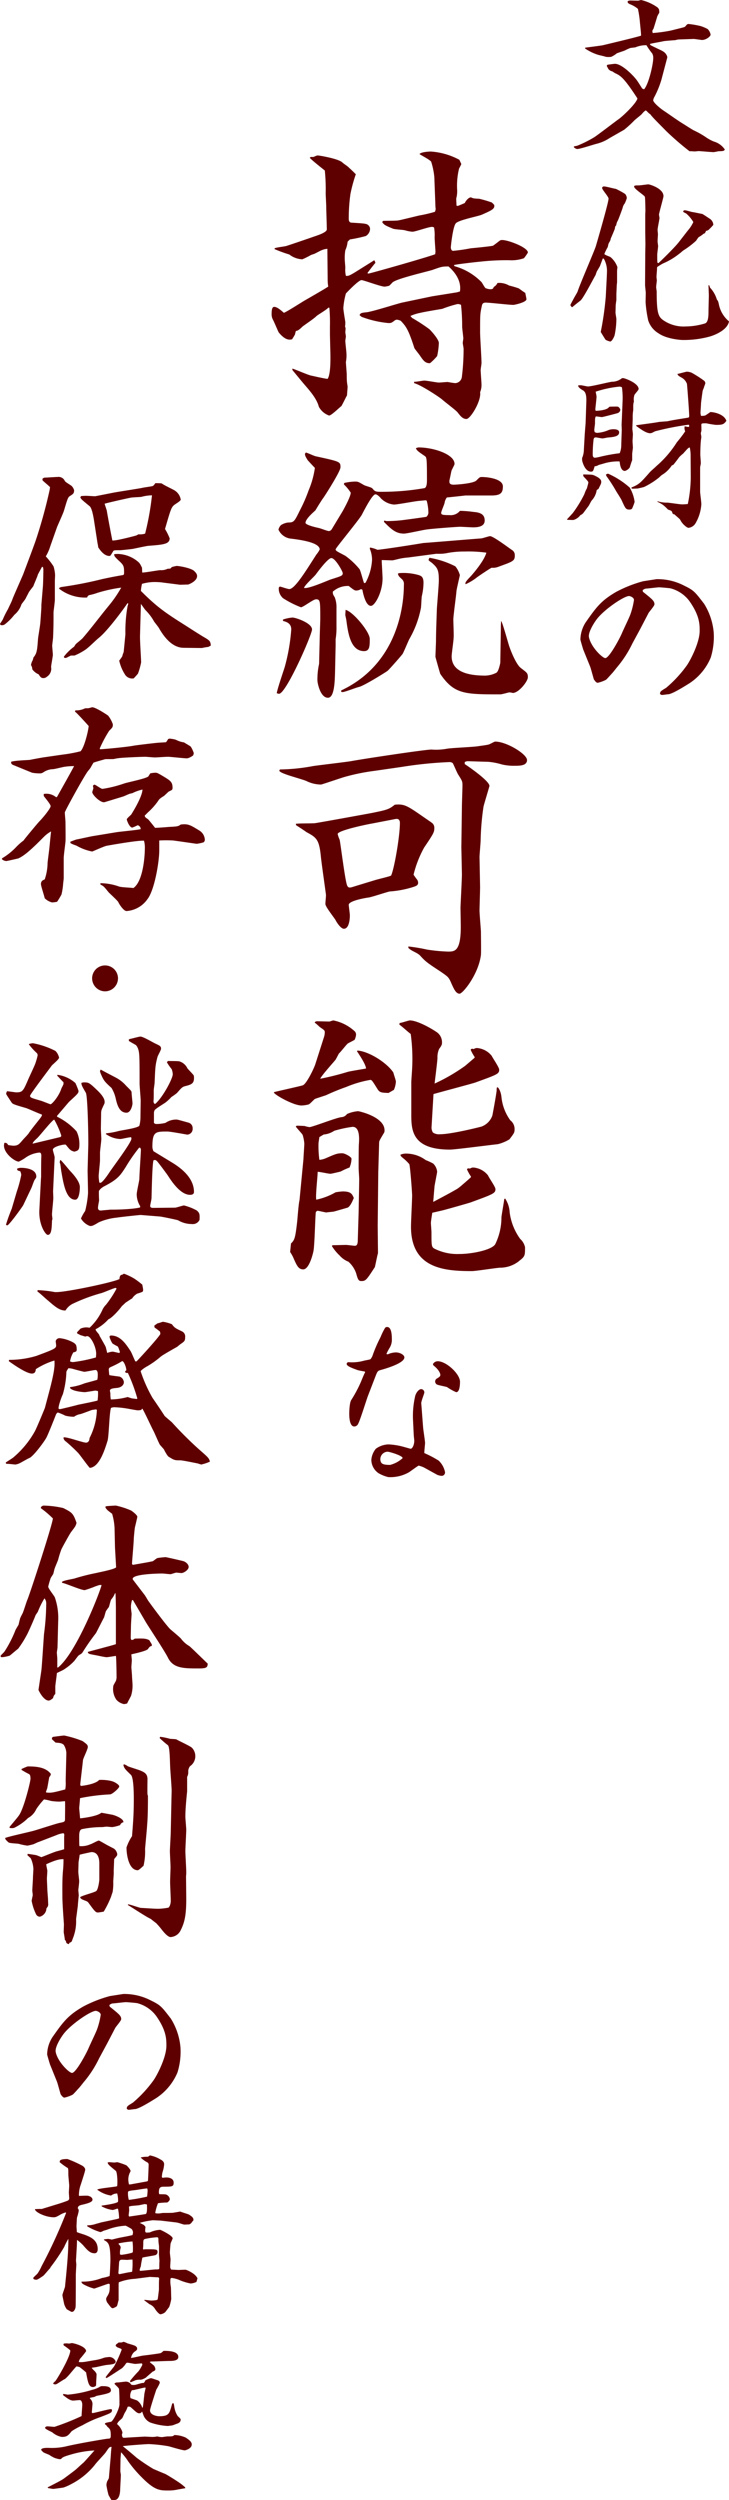 <svg xmlns="http://www.w3.org/2000/svg" width="184.556" height="632.6" viewBox="0 0 184.556 632.6"><g transform="translate(-1068.709 -1592.612)"><path d="M6.028-24.112a12.472,12.472,0,0,0,3.256,1.584c.264.088,1.716.4,2.024.528a5.567,5.567,0,0,0,1.32,0,6.174,6.174,0,0,0,1.408-.88c.264-.132,1.672-.572,1.98-.7a14.563,14.563,0,0,1,1.452-.66c.176-.044,1.144-.132,1.32-.176a6.694,6.694,0,0,1,2.772-.528,16.772,16.772,0,0,0,1.452,2.068,2.307,2.307,0,0,1,.264,1.276c0,1.232-1.012,6.2-2.288,7.788a.841.841,0,0,1-.528-.22c-.176-.264-.968-1.54-1.188-1.848C18.524-17.028,15.4-20.24,13.6-20.24c-.264,0-1.5.176-1.8.22a.293.293,0,0,0-.264.308.543.543,0,0,0,.176.352,1.487,1.487,0,0,0,1.144,1.012c.132.044.616.4.7.44,1.408.66,2.2,1.012,5.72,6.424-.22,1.232-3.828,4.62-4.8,5.28-.88.616-5.1,3.872-6.116,4.532A30.209,30.209,0,0,1,4.048.484c-.132.044-.88.132-.88.264,0,.22.572.572.88.572.7,0,4.136-1.144,4.884-1.32a10.619,10.619,0,0,0,3.3-1.452l3.7-2.112a28.965,28.965,0,0,0,2.508-2.288C18.7-6.16,20.2-7.26,20.46-7.612a4.3,4.3,0,0,1,.88-.836l.264.132a5.123,5.123,0,0,0,.968.88c.4.66,3.388,3.564,4,4.224a72.559,72.559,0,0,0,5.9,5.1c.176-.044,1.144.044,1.32.044.088,0,.924-.088.968-.088.4,0,3.212.264,3.828.264a10.477,10.477,0,0,0,1.144-.22c1.32-.044,1.452-.044,1.672-.44A5.008,5.008,0,0,0,38.632-.572a10.1,10.1,0,0,1-2.024-1.1,22.755,22.755,0,0,0-3.124-1.76c-.22-.088-2.332-1.452-2.772-1.716C29.348-5.984,27.28-7.48,25.96-8.36c-1.012-.66-2.684-2.112-2.684-2.64a2.113,2.113,0,0,1,.308-.88,24.027,24.027,0,0,0,1.76-4.312l1.5-5.676a.943.943,0,0,0-.044-.264c-.352-.968-1.056-1.32-2.024-1.76-.088-.044-1.936-.924-2.156-1.056l-.176-.22.088-.132c.484-.132,2.816-.528,3.344-.66.44-.088,2.86-.264,2.992-.264a5.116,5.116,0,0,1,.792-.176l3.872-.132c.264,0,1.936.264,2.112.264.968,0,2.156-.88,2.156-1.364a2.58,2.58,0,0,0-.748-1.408,10.5,10.5,0,0,0-1.76-.748,23.267,23.267,0,0,0-3.036-.528.662.662,0,0,0-.484.176c-.44.528-.484.572-.792.66-.264.088-2.772.7-3.3.836a39.046,39.046,0,0,1-4.532.616,3.811,3.811,0,0,1-.088-.44c0-.176,0-.22.264-.616.088-.176.924-2.948.968-3.124a7.2,7.2,0,0,1,.528-.968c-.044-.88-.044-.88-.44-1.32a11.834,11.834,0,0,0-4.18-1.892c-.088,0-.616.176-.748.176-.748,0-1.5-.044-2.112-.044-.044,0-.308.088-.4.088l-.176.22c.088.264.176.44.7.66A6.826,6.826,0,0,1,19.4-34.144a26.086,26.086,0,0,1,.484,3.124c.044.7.352,3.168.308,3.652-.748.308-8.184,2.068-9.636,2.42-.66.132-3.784.528-4.488.616Zm4.752,53.2a6.345,6.345,0,0,1,.792,3.036c0,.924-.264,5.5-.308,6.512a77.215,77.215,0,0,1-1.276,8.976c.132.22,1.144,1.892,1.232,1.98a3.974,3.974,0,0,0,1.188.44c.4,0,1.012-1.232,1.1-1.628a20.389,20.389,0,0,0,.44-4.136c0-.088-.22-1.32-.22-1.54,0-.264.044-1.5.044-1.76,0-.22.132-1.188.176-1.408V38.156c0-.308.088-1.892.088-2.244,0-.132.088-.792.088-.924v-2.86c0-.132.088-.88.088-.924A5.84,5.84,0,0,0,12.5,28.7c-.176-.176-1.584-.572-1.584-.836a12.473,12.473,0,0,1,.836-1.716c.044-.132.176-.792.22-.88.044-.132.4-.7.44-.836a1.051,1.051,0,0,0,.088-.4c.176-.4,1.012-2.332,1.056-2.552.088-.572.088-.572.352-.88a3.128,3.128,0,0,1,.44-1.232c.132-.264,1.056-2.728,1.188-3.168a2.424,2.424,0,0,1,.528-1.1,8.9,8.9,0,0,0,.528-1.364,1.72,1.72,0,0,0-.44-1.056A21.437,21.437,0,0,0,13.816,11.4c-.44-.044-2.508-.616-2.992-.616-.176,0-.484.088-.484.4,0,.44,1.628,2.2,1.628,2.684,0,.968-2.684,10.208-3.212,12.012-.264.968-4.092,9.768-4.62,11.484-.088.264-.792,1.408-.924,1.672s-.836,1.5-.924,1.8l.352.484h.176c.264-.264,1.716-1.408,2.068-1.672.792-.7,3.608-6.2,3.74-6.336.088-.132.308-.924.4-1.056l.748-1.276c.044-.088.616-1.672.748-1.98ZM29.7,24.956c-1.232,1.54-4.884,5.06-5.1,5.236-.132-.044-.264-.044-.264-.22-.044-.088-.044-1.672-.044-1.936,0-.308.22-1.8.22-2.156,0-.176-.132-.968-.132-1.144,0-.44.088-1.54.088-1.892,0-.132-.088-.88-.088-1.056,0-.484.484-2.684.484-3.036-.044-.264-.088-.616-.132-.792,0-.4,1.144-4.356,1.144-4.708,0-1.98-3.52-2.992-3.828-2.992s-2.024.264-2.42.264c-.836,0-1.188,0-1.188.308,0,.616,2.684,2.244,2.728,2.6.088.44.132,3.168.132,3.52l-.044.968v4.268c0,.484.044,2.728.044,3.212,0,.352-.044,2.156-.044,2.552,0,1.1-.044,6.6-.044,7.832,0,.264.176,1.628.176,1.936,0,.352-.044,2.024-.044,2.42A32.155,32.155,0,0,0,22,44.668a5.914,5.914,0,0,0,2.64,3.3c2.068,1.452,5.676,1.672,6.028,1.672a24.724,24.724,0,0,0,6.952-.88c.484-.132,4.4-1.364,4.84-3.828a7.5,7.5,0,0,1-2.508-4.048c-.22-1.056-.264-1.1-.572-1.5A7.431,7.431,0,0,0,37.664,36.4l-.22-.616h-.176c0,.4.088,2.2.088,2.6,0,.572-.088,3.388-.088,4,0,1.012,0,2.816-.924,3.08a17.045,17.045,0,0,1-4.8.748A9.029,9.029,0,0,1,26,44.756c-1.408-.924-1.848-1.716-1.848-7.392,0-.132-.132-.924-.132-1.1,0-.308.176-1.54.176-1.76a5.492,5.492,0,0,1-.088-.924c0-.264.132-1.672.132-1.98,0-.22,0-.4.132-.484.352-.264,1.232-.748,1.276-.792a17.645,17.645,0,0,0,4.224-2.508c.352-.22.748-.66,1.1-.88a21.519,21.519,0,0,0,3.168-2.42,10.672,10.672,0,0,1,.616-.88,7.44,7.44,0,0,0,1.276-.88,2.145,2.145,0,0,0,.308-.132c.088-.044.264-.528.308-.572s.44-.132.528-.176a12.663,12.663,0,0,0,1.32-1.364,2,2,0,0,0-1.1-1.672c-.176-.132-1.628-1.1-1.716-1.1-.352-.044-2.112-.44-2.552-.484-.264-.044-1.54-.44-1.848-.44a.655.655,0,0,0-.4.176c-.044.264.044.308.7.616a8.187,8.187,0,0,1,1.848,2.2,9.163,9.163,0,0,1-1.408,2.156ZM5.72,77.368a5.442,5.442,0,0,1-.44,2.112,2.675,2.675,0,0,0,.044.836c.044.176.66,2.64,2.2,2.64.484,0,.572-.132.924-1.364a1.8,1.8,0,0,0,.968-.308c.264-.088,1.408-.4,1.672-.484a12.549,12.549,0,0,1,3.256-.44,1.5,1.5,0,0,1,.44.044c.044.528.22,2.376,1.32,2.376a2.317,2.317,0,0,0,1.232-.88c.088-.308.44-1.452.616-1.848V78.468c0-.22.176-1.364.176-1.628,0-.22-.088-1.364-.088-1.628,0-.22.088-1.364.088-1.76,0-.22-.132-1.144-.132-1.364,0-.352.088-2.2.088-2.64a10.663,10.663,0,0,1,.132-2.068V66.324a4.168,4.168,0,0,1,.176-1.144,3.291,3.291,0,0,1,.132-1.628c.088-.264,1.056-1.232,1.056-1.5,0-1.5-3.52-2.772-3.96-2.772a.614.614,0,0,0-.4.132,3.954,3.954,0,0,1-2.376.792C11.968,60.3,7.7,61.4,6.732,61.4c-.264,0-1.5-.308-1.76-.308a4.861,4.861,0,0,0-.7.044c-.044.44.66.924.968,1.1.616.352,1.188.66,1.1,3.08L6.16,70.68l-.22,2.772Zm9.46-1.056a4.973,4.973,0,0,1-.4,1.98,42.6,42.6,0,0,0-5.236.968,9.815,9.815,0,0,1-1.012.176c-.572,0-.572-.616-.572-.836a33.357,33.357,0,0,1,.22-3.828c.088-.352.22-.484.572-.484.22,0,1.408.264,1.672.264a12.061,12.061,0,0,0,1.232-.22c1.584-.132,2.992-.264,2.992-1.32,0-.792-1.144-.792-1.408-.792a3.706,3.706,0,0,0-1.188.176,8.646,8.646,0,0,1-2.948.748,1.161,1.161,0,0,1-.66-.22A2.634,2.634,0,0,1,8.36,72.4c0-.308.176-1.408.176-1.628,0-1.276,0-1.408.22-1.8.22,0,1.276.176,1.54.176.22,0,3.916-.968,4-1.012a1.022,1.022,0,0,0,.66-.836,1.244,1.244,0,0,0-.616-.792c-.264-.044-1.716,0-2.024,0l-.22.088c-.484.836-2.9.968-3.388.968a2.232,2.232,0,0,1-.088-.4c0-.22.308-2.684.308-3.212,0-.176-.176-.968-.22-1.232A27.189,27.189,0,0,1,14.74,61.44a1.2,1.2,0,0,1,.616.176,19.949,19.949,0,0,1,.176,3.124L15.356,69.1c0,.264-.088,1.672-.088,2.024,0,.176.044,1.144.044,1.232Zm-5.764,11c.528-1.056.7-1.364.7-1.716,0-.4-.044-.924-1.848-1.716-.44-.176-.66-.176-2.684-.22a.605.605,0,0,0,.044.484c.132.22,1.232,1.232,1.232,1.54,0,.176-.308,1.188-.352,1.452a7.671,7.671,0,0,0-.66,1.5,30.729,30.729,0,0,1-2.9,4.752c-.176.22-.968,1.056-1.5,1.628l.088.132c.22,0,1.276.044,1.5.044a3.308,3.308,0,0,0,1.8-1.232,1.927,1.927,0,0,0,.7-.484c.44-.572.88-1.188,1.32-1.76.176-.176.66-1.276.88-1.5a4.9,4.9,0,0,0,1.232-2.6ZM11.308,83.7a1.307,1.307,0,0,0,.264.572A38.75,38.75,0,0,1,13.86,87.84c.176.308,1.232,1.936,1.408,2.332.968,2.112,1.056,2.376,1.98,2.376a.926.926,0,0,0,.66-.22,11.524,11.524,0,0,0,.66-1.716A9.755,9.755,0,0,0,17.336,87a21.021,21.021,0,0,0-5.456-3.52A.858.858,0,0,0,11.308,83.7ZM32.34,71.12c0,.088.044.176.044.264,0,.132-.044.264-.22.264a6.831,6.831,0,0,1-.924-.176,1.993,1.993,0,0,0,.132,1.276A30.769,30.769,0,0,1,29.26,75.52a26.7,26.7,0,0,1-5.236,6.072c-.22.264-1.452,1.276-1.672,1.584-2.332,2.64-2.64,2.992-4.576,3.784,0,.22,0,.308.308.308.044,0,1.1-.044,1.232-.044.044,0,1.628-.352,1.672-.4a19.869,19.869,0,0,0,3.7-2.332c.22-.176.528-.528.792-.7a7.739,7.739,0,0,0,2.508-2.42c.132-.044.22-.088.352-.132.088-.044,1.364-1.716,1.5-1.936a10.082,10.082,0,0,1,1.012-.924c1.188-1.32,1.32-1.5,1.672-1.54a9.621,9.621,0,0,1,.22,2.288L32.78,84.5a34.544,34.544,0,0,1-.748,6.644,13.025,13.025,0,0,1-1.5.088c-.528,0-3.08-.4-3.652-.44a7.519,7.519,0,0,1-2.508-.352l-.044.132a8.87,8.87,0,0,1,1.408.792,10.75,10.75,0,0,1,1.276,1.188c.924.308,1.012.352,1.144.968a.829.829,0,0,0,.528.264c.176.22,1.232,1.056,1.408,1.32a4.721,4.721,0,0,0,1.012,1.364c.308.264.748.7,1.144.7a2.36,2.36,0,0,0,1.76-1.188,10.93,10.93,0,0,0,1.452-4.8c0-.528-.308-2.728-.308-3.08V81.9c0-.176.176-.924.176-1.056,0-.352-.132-2.024-.132-2.112,0-.968.044-2.6.132-3.476,0-.176.132-.924.132-1.1,0-.088-.132-.792-.132-.88a2.687,2.687,0,0,1,.132-.572c.044-.176,0-1.276,0-1.54,0-.44.088-.44,1.276-.44a23.1,23.1,0,0,0,2.42.4c1.8,0,1.98-.176,2.64-1.012-.484-1.584-2.816-2.2-4.048-2.244-.22.132-1.1.792-1.32.88a3.626,3.626,0,0,1-1.056.088,3.777,3.777,0,0,1-.132-.748c0-.308.132-1.98.132-2.332,0-.264.352-2.86.44-3.344.132-.308.22-.528.308-.748,0-.176.352-.924.352-1.1a1.027,1.027,0,0,0-.308-.616A31.064,31.064,0,0,0,33,57.92a3.651,3.651,0,0,0-1.188-.264c-.22,0-2.024.528-2.42.572.176.4.264.484.968.88a2.957,2.957,0,0,1,1.452,1.628c.044.22.572,7.084.572,8.14a.478.478,0,0,1-.176.4c-.748.132-4.488.7-5.28.924-.352.044-2.068.132-2.42.22-1.276.22-1.716.264-5.544.792v.176c.924.66,2.464,1.848,3.52,1.848.264,0,.44-.044,1.232-.484a70.662,70.662,0,0,1,8.492-1.672ZM22.088,118.736c.088-.22,1.5-1.8,1.5-2.2,0-.836-.484-1.232-2.728-3.036-.22-.132-.22-.264-.264-.528a1.514,1.514,0,0,1,1.1-.44c.528-.044,2.728-.308,3.036-.308.484,0,2.816.22,2.948.264a8.719,8.719,0,0,1,4.752,3.212c2.6,3.7,2.6,5.852,2.6,7.568,0,2.728-2.068,6.952-3.212,8.668a31.215,31.215,0,0,1-5.28,5.72c-1.364.836-1.54.924-1.54,1.54.264.264.4.264.528.264.264,0,1.32-.176,1.584-.176.968-.088,3.564-1.672,5.324-2.772A14.4,14.4,0,0,0,37.84,130a17.743,17.743,0,0,0,.748-6.38,16.391,16.391,0,0,0-2.42-7.216c-2.6-3.388-2.64-3.432-5.72-4.928a14.6,14.6,0,0,0-6.336-1.32l-3.388.528a32.387,32.387,0,0,0-6.732,2.64c-3.916,2.244-5.148,3.96-7.832,7.788a8.306,8.306,0,0,0-1.32,4.312c0,.22.616,2.2.7,2.508l1.8,4.444c.176.484.836,2.948.924,3.168.176.22.528.836.968.836a8.528,8.528,0,0,0,2.068-.748c.264-.176,1.32-1.408,1.584-1.672.176-.176.968-1.188,1.144-1.408A28.007,28.007,0,0,0,18,126.436l2.024-3.74ZM7,124.808c-.22-1.276,1.408-3.784,2.068-4.62,1.936-2.464,6.82-5.764,8.1-5.764.176,0,1.232.308,1.232,1.012a19.125,19.125,0,0,1-.88,3.564c-.22.7-1.848,4.048-2.156,4.8-.484,1.188-3.212,6.336-4.224,6.336C10.428,130.132,7.48,127.316,7,124.808Z" transform="translate(1210.805 1629)" fill="#5f0000"/><g transform="translate(1133.571 1628.512)"><path d="M31.68-43.128c.5.648.72.792,2.664,1.584.432.216,2.592.288,3.1.432a8.875,8.875,0,0,0,1.872.36c.72,0,4.1-1.224,4.9-1.224a1.115,1.115,0,0,1,.576.144,11.363,11.363,0,0,1,.144,2.52c0,.576.216,3.384.216,3.6,0,.072-.072.576-.072.648-1.584.648-16.488,4.9-16.92,4.9-.072,0-.216-.072-.216-.144s1.8-2.376,2.016-2.592l-.288-.648-3.456,2.16c-2.736,1.728-3.024,1.872-3.744,1.8a6.545,6.545,0,0,1-.144-2.016c0-.36-.144-1.8-.144-2.16a11.64,11.64,0,0,1,.144-2.3,6.707,6.707,0,0,0,.576-2.16l.576-.576a36.385,36.385,0,0,0,4.032-.864,2.184,2.184,0,0,0,1.08-1.8,1.328,1.328,0,0,0-.36-.864c-.5-.5-.864-.5-4.32-.72-.648,0-.72-.648-.72-.936a45.292,45.292,0,0,1,.432-6.336A37.918,37.918,0,0,1,24.984-55.3c-.216-.216-1.368-1.368-1.656-1.584-.432-.5-1.368-1.008-1.8-1.44-1.08-.936-5.76-1.728-6.192-1.728-.144,0-.216,0-1.008.36a2.414,2.414,0,0,1-.72,0l-.288.216c.5.648,3.672,3.1,3.816,3.24a47.028,47.028,0,0,1,.216,5.76c0,.36.144,2.88.144,3.456,0,.792.144,4.752.144,5.688,0,.72-2.16,1.44-3.024,1.728-1.008.36-6.048,2.088-7.2,2.448-.432.144-2.52.36-2.952.576l-.072.216a33.138,33.138,0,0,0,3.744,1.368,5.8,5.8,0,0,0,3.312,1.224,20.11,20.11,0,0,0,2.16-1.08c.144-.072.864-.288,1.008-.36,1.8-.936,2.016-1.08,3.168-1.224,0,1.152.072,6.84.072,8.064A11.852,11.852,0,0,0,18-26.856l-.144.072c-.36.288-4.608,2.736-5.616,3.312-.792.432-4.536,2.88-5.472,3.24-.576-.5-1.656-1.512-2.448-1.512-.648,0-.648,1.224-.648,1.728a2.848,2.848,0,0,0,.288,1.44c.288.5,1.368,3.1,1.512,3.312,1.728,2.088,2.736,1.872,3.384,1.728.072-.144.648-1.008.72-1.224l.216-.864c.648-.144.792-.288,1.728-1.152.432-.36,3.024-2.088,3.456-2.592.36-.36,2.664-1.656,3.024-2.16h.288a43.51,43.51,0,0,1,.144,4.752v2.016l.072,3.168c.072,2.232.216,6.7-.648,8.064-.576,0-3.384-.648-4.032-.792-.72-.072-4.1-1.584-4.9-1.8v.36c.72.864,2.3,2.808,3.168,3.816,1.44,1.656,3.024,3.528,3.528,5.472A4.739,4.739,0,0,0,18.216,5.76c.576,0,2.592-2.016,3.1-2.376.144-.144,1.224-2.376,1.44-2.736,0-.288.144-1.8.144-2.088,0-.432-.144-.936-.144-1.224-.072-.36-.072-2.016-.072-2.088,0-.144-.216-2.88-.216-3.024a8.291,8.291,0,0,0,.144-2.16c0-.432-.288-2.736-.288-3.24,0-.072.144-.936.144-1.08s-.144-.936-.144-1.08c0-.072.072-.792.072-.864a1.7,1.7,0,0,0-.144-.576,5.82,5.82,0,0,0,.072-1.152c-.072-.5-.5-2.952-.5-3.528a18.827,18.827,0,0,1,.648-3.672c.072-.072,3.168-3.384,3.96-3.384.5,0,4.9,1.656,5.832,1.656a8.355,8.355,0,0,0,1.152-.216,9.775,9.775,0,0,0,.864-.864C35.5-28.944,42.84-30.6,44.424-31.1c2.232-.792,2.376-.864,4.032-.864,1.8,1.584,3.312,3.816,2.88,6.336l-.792.216L44.28-24.408l-7.56,1.584c-1.3.288-7.56,2.3-9,2.448s-1.512.216-1.8.72l.5.432a25.989,25.989,0,0,0,6.84,1.584c.72,0,.792-.072,1.656-.72a1.493,1.493,0,0,1,.432-.144,3.364,3.364,0,0,1,1.008.288c1.368,1.44,1.944,2.232,3.456,6.912.144.288,1.224,1.584,1.44,1.944.792,1.152,1.3,1.872,2.376,1.872h.144a14.142,14.142,0,0,0,1.8-1.8,18.18,18.18,0,0,0,.432-3.312c0-1.008-2.3-3.456-2.448-3.528a44.457,44.457,0,0,0-4.32-2.808l-.432-.5a11.641,11.641,0,0,1,2.52-.792c.792-.216,4.68-.864,5.544-1.008a30.691,30.691,0,0,1,3.888-1.224,1.944,1.944,0,0,1,.864.216,52.533,52.533,0,0,1,.288,5.544c0,.432.288,2.52.288,2.952,0,.216-.144.936-.144,1.152,0,.144.216,1.224.216,1.44A56.819,56.819,0,0,1,51.84-4.1a1.781,1.781,0,0,1-1.656,1.656c-.288,0-1.584-.216-1.944-.288-.288,0-1.872.144-2.232.144-.5,0-3.1-.5-3.672-.5-.432,0-2.16.36-2.592.288v.36c1.872.5,6.7,3.744,7.128,4.176.648.576,3.6,2.808,3.888,3.24.72.936,1.3,1.656,2.232,1.656,1.008,0,3.816-4.608,3.456-6.768a4.816,4.816,0,0,0,.36-1.872c0-.5-.216-3.168-.216-3.744,0-.288.216-1.512.216-1.8,0-1.08-.36-6.552-.36-7.776,0-4.176,0-4.68.36-6.264.144-.792.216-1.224,1.08-1.224,1.008,0,5.9.576,6.984.576.288,0,3.312-.648,3.312-1.44,0-.216-.288-1.44-.288-1.584-.576-.36-.648-.432-1.656-1.152a24.292,24.292,0,0,0-2.448-.72,4.908,4.908,0,0,0-2.952-.648,2.14,2.14,0,0,1-.936,1.008c-.144.432-.288.576-.864.576a3.392,3.392,0,0,1-1.224-.288c-.216-.144-.864-1.368-1.008-1.512a15.2,15.2,0,0,0-6.84-4.032l-.144-.288c.72-.216,5.832-.792,6.7-.864a60.733,60.733,0,0,1,7.272-.36,9.616,9.616,0,0,0,3.744-.5,10.289,10.289,0,0,0,1.008-1.44c0-1.3-4.968-3.168-6.48-3.168a.946.946,0,0,0-.72.216c-.576.432-1.584,1.224-1.656,1.224-.432.144-4.752.576-5.616.648a44.4,44.4,0,0,1-4.464.648c-.432,0-.576-.576-.576-.864s.5-5.112,1.224-6.048c.576-.864,5.616-1.8,6.624-2.232,2.448-1.08,3.168-1.44,3.168-2.232,0-.216-.072-.36-.648-.864a30.908,30.908,0,0,0-3.168-.936c-1.368-.072-1.512-.072-2.088-.36-.648,0-1.3.864-1.584,1.44-.144.072-1.512.648-1.728.72a.649.649,0,0,1-.36-.072c0-.288-.072-1.44-.072-1.728,0-.144.144-.576.144-.72a7.109,7.109,0,0,0,.072-1.8,18.373,18.373,0,0,1,.5-5.112c.072-.144.5-.936.576-1.152l-.5-1.08a17.734,17.734,0,0,0-7.2-2.088c-.648,0-2.592.144-2.88.648.36.288,2.664,1.44,2.952,1.944a18.616,18.616,0,0,1,.792,3.888l.288,7.632A1.625,1.625,0,0,1,45-45.792a32.654,32.654,0,0,1-3.6.864c-.216,0-5.328,1.3-5.616,1.3-.576.144-3.384.072-3.96.144ZM6.552,57.736c.864.216,2.088.576,2.088,2.16a48.712,48.712,0,0,1-1.656,9.5c-.288.936-1.872,5.544-2.016,6.624a3.267,3.267,0,0,0,.576.144c1.8,0,8.352-14.976,8.352-16.272,0-1.656-4.176-3.024-4.968-3.024a10.812,10.812,0,0,0-2.376.5ZM35.64,45.784c.144.576.216.648,1.08,1.44a1.656,1.656,0,0,1,.432,1.368c0,5.76-1.8,20.088-15.84,26.712-.072.288-.072.432.288.432.648,0,3.456-1.152,4.176-1.3,1.3-.288,7.056-3.888,7.272-4.1.36-.288,3.672-4.032,3.816-4.32.288-.5,1.368-3.1,1.656-3.672a25.177,25.177,0,0,0,2.952-7.92c.072-.432.144-2.592.216-2.952a15.314,15.314,0,0,0,.432-3.384c0-1.512-.576-1.728-1.152-1.944a13.919,13.919,0,0,0-5.112-.5ZM22.32,56.224c0,.072.288,1.3.288,1.512.432,3.168,1.08,7.632,4.464,7.632,1.44,0,1.44-1.3,1.44-3.1s-4.248-6.912-6.12-7.344Zm39.24,12.1c-.216,1.08-.576,2.3-1.008,2.52a6.424,6.424,0,0,1-2.808.72c-4.464,0-8.5-1.008-8.5-4.9,0-.648.5-3.96.5-4.68.072-.648-.072-3.888-.072-4.608,0-1.008.72-6.048.792-7.2.072-.648.864-3.96.864-4.032a5.95,5.95,0,0,0-1.152-2.232,22.592,22.592,0,0,0-6.552-2.16c-.216.432-.216.5-.216.576,0,.144.792.648.936.792,1.368,1.224,1.656,1.8,1.656,4.392,0,1.008-.432,6.048-.5,7.2-.072,2.376-.216,5.832-.216,7.92,0,.648-.144,3.744-.144,4.176,0,.072,1.008,3.672,1.224,4.32,3.528,5.184,6.192,5.184,15.264,5.184.288,0,2.088-.5,2.16-.5a3.648,3.648,0,0,1,.936.144c1.512,0,3.816-2.952,3.816-3.96,0-1.08-.216-1.152-1.8-2.376-1.152-.864-2.592-4.392-3.024-5.832-.216-.648-1.656-5.9-1.944-6.048a19.548,19.548,0,0,0-.072,2.088ZM12.1,15.472c.072.576.144.648.648,1.512.216.288,1.584,1.728,1.872,2.016a22.472,22.472,0,0,1-1.584,5.688A38.555,38.555,0,0,1,10.8,29.8c-1.368,2.808-1.512,3.024-2.952,3.024a4.3,4.3,0,0,0-1.8.648A2.353,2.353,0,0,0,5.4,34.624a3.9,3.9,0,0,0,3.312,2.3c2.232.288,7.128.936,7.128,2.736a6.762,6.762,0,0,1-.864,1.3c-2.808,4.392-5.472,8.712-6.84,8.712-.36,0-2.016-.576-2.376-.648-.288.216-.288.288-.288.5a3.224,3.224,0,0,0,1.08,2.448,24.3,24.3,0,0,0,4.536,2.3c.576,0,3.1-2.016,3.816-2.016,1.08,0,1.08.5,1.08,4.9,0,.72-.144,4.32-.144,5.112l-.144,5.9a2.449,2.449,0,0,1-.072.72,18.085,18.085,0,0,0-.36,3.888c0,.648.72,4.392,2.664,4.392,1.656,0,1.728-4.176,1.8-6.624l.144-6.624V62.344a17.534,17.534,0,0,0,.216-3.168V54.5a7.008,7.008,0,0,0-.432-2.736c-.432-.72-.5-.792-.5-1.44a5.693,5.693,0,0,1,4.032-1.44c1.368,1.08,1.512,1.152,1.944,1.152a2.273,2.273,0,0,0,1.152-.36l.36.144c.144.792.792,4.1,2.16,4.1,1.008,0,2.952-3.456,2.952-6.984,0-.648-.216-3.888-.216-4.608.36,0,2.232.072,2.664.072.288,0,1.584-.36,1.944-.432a16.253,16.253,0,0,1,2.088-.288l7.056-.936h1.08A9.8,9.8,0,0,0,47.88,40.6a21.954,21.954,0,0,1,4.608-.432,33.184,33.184,0,0,1,5.544.288c-.5,1.872-2.808,4.68-3.888,5.9-1.368,1.44-1.512,1.656-1.368,2.088a13.84,13.84,0,0,0,2.952-1.8c.288-.216,3.456-2.376,3.672-2.376a3.658,3.658,0,0,0,1.8-.288c3.6-1.3,4.032-1.44,4.032-2.808a1.513,1.513,0,0,0-.792-1.44c-.936-.648-4.68-3.456-5.472-3.456-.288,0-1.944.576-2.3.576-1.152.072-14.184,1.152-14.544,1.152-1.656.288-9.864,1.584-11.664,1.728a7.379,7.379,0,0,0-1.872-.576l-.072.288a7.227,7.227,0,0,1,.576,2.88,13.872,13.872,0,0,1-1.656,5.76l-.36.072c-.216-.432-.864-3.1-1.152-3.528a18.8,18.8,0,0,0-3.6-3.384c-2.16-1.152-2.448-1.224-2.448-1.656,0-.288,5.9-7.416,6.624-8.712,1.08-2.088,2.736-5.184,3.456-5.184.432,0,1.08.648,1.368,1.008a5.283,5.283,0,0,0,3.312,1.584c.936,0,5.328-.864,6.408-.936l1.584-.144.288.072a11.5,11.5,0,0,1,.432,2.808,1.456,1.456,0,0,1-.5,1.3c-.288.072-5.616.792-6.264.864a33.6,33.6,0,0,1-3.744.216,1.356,1.356,0,0,1-.576-.144l-.144.144v.216c1.8,1.8,2.952,2.952,5.04,2.952.864,0,5.112-1.008,6.048-1.08,1.728-.216,7.416-.648,8.208-.648.432,0,2.736.144,3.24.144,1.152,0,2.952-.144,2.952-1.728,0-1.224-.648-2.016-2.736-2.16a27.983,27.983,0,0,0-3.528-.288,3,3,0,0,1-2.664,1.08c-1.656,0-2.088-.072-2.088-.576,0-.36.792-2.088.864-2.52a2.977,2.977,0,0,1,.576-1.368c.144,0,4.176-.432,4.68-.5h6.552c2.3,0,2.952-.576,2.952-2.3,0-1.944-3.888-2.376-5.328-2.376-.5,0-.5,0-1.368.864-.72.792-5.112,1.08-5.76,1.08-.432,0-1.08-.072-1.08-.72v-.36c.216-.864.5-2.52.576-2.592.648-1.3.72-1.44.72-1.584,0-2.448-5.328-4.176-9.144-4.176a2.288,2.288,0,0,0-.648.216c.288.576.432.72,2.232,1.944.5.36.576.36.576,6.048,0,.576,0,1.8-.576,2.088a62.885,62.885,0,0,1-10.656.936c-1.728,0-1.872,0-2.592-.864-.216-.288-1.872-.648-2.16-.864-1.368-.792-1.44-.864-2.232-.864a13.3,13.3,0,0,0-2.736.36l-.072.36a11.567,11.567,0,0,1,1.728,2.088c0,.936-1.512,3.744-2.088,4.752l-2.736,4.536a.955.955,0,0,1-.72.432c-.36,0-2.16-.72-2.592-.792-.36-.072-3.312-.72-3.312-1.3,0-1.008,2.16-2.808,2.52-3.168.72-1.224,1.512-2.448,1.8-2.88.144-.072,4.536-6.912,4.536-7.992,0-1.44-.072-1.44-6.336-2.808-.36-.072-2.016-.864-2.448-.936ZM11.88,49.384c.072-.648,2.52-2.808,2.952-3.384,1.008-1.368,3.168-4.176,3.96-4.176,1.008,0,2.88,3.384,2.88,3.816,0,.648-.288.72-3.024,1.584C17.64,47.584,12.96,49.672,11.88,49.384ZM52.56,93.44a1.7,1.7,0,0,1,.72-.216c.5,0,4.32.144,5.112.144a16.385,16.385,0,0,1,3.456.648,12.852,12.852,0,0,0,3.456.36c1.152,0,3.024,0,3.024-1.44,0-1.512-5.184-4.68-8.064-4.68-.216,0-1.3.648-1.584.72-.36.144-2.16.36-2.592.432-1.08.216-6.7.432-7.992.648a15.085,15.085,0,0,1-3.96.216c-1.584,0-16.92,2.3-20.448,2.952-1.3.216-8.064,1.008-9.5,1.224a48.536,48.536,0,0,1-8.424.864l-.144.288c0,.792,6.048,2.16,7.056,2.736a8.426,8.426,0,0,0,3.528.792c.144,0,4.824-1.584,5.76-1.872a52.067,52.067,0,0,1,7.7-1.584l6.984-1.008A100.949,100.949,0,0,1,48.816,93.44a1.354,1.354,0,0,1,.72.288c.216.36,1.08,2.448,1.368,2.88,1.008,1.584,1.08,1.728,1.08,2.736,0,.792-.144,4.608-.144,5.472L51.7,114.968l.144,6.84c0,1.368-.36,7.92-.36,8.5,0,.216.072,4.176.072,4.824,0,6.264-1.584,6.264-3.24,6.264a43.476,43.476,0,0,1-5.256-.5A46.7,46.7,0,0,0,38.3,140.1c0,.072-.072.36.072.432.648.72,2.232,1.152,2.88,1.872,1.44,1.584,1.872,1.872,5.256,4.1,1.872,1.3,2.016,1.368,2.736,3.1.576,1.224,1.08,2.448,2.016,2.448.792,0,4.752-4.824,5.4-9.792.072-.864,0-4.9,0-5.832,0-.5-.36-4.536-.36-5.4,0-.72.144-5.04.144-5.976l-.144-7.56c0-.648.288-3.672.288-4.32a65.379,65.379,0,0,1,.72-8.424c.072-.432,1.152-3.96,1.512-5.256,0-1.368-6.12-5.472-6.264-5.544ZM9.792,109.064c.072.36.072.36.288.5.36.216,2.016,1.3,2.376,1.584,2.52,1.368,3.24,1.8,3.672,6.12.144,1.584,1.3,9.576,1.3,9.792,0,.648-.144,1.656-.144,2.3,0,.72,2.232,3.456,2.592,4.1.072.216,1.224,2.16,2.088,2.16,1.512,0,1.512-3.168,1.512-3.384,0-.432-.288-2.448-.288-2.664,0-1.008,4.032-1.728,5.112-1.872.864-.144,4.752-1.44,5.256-1.512a25.562,25.562,0,0,0,5.544-1.008c1.152-.36,1.656-.5,1.656-1.224a1.61,1.61,0,0,0-.216-.72,14.6,14.6,0,0,1-.936-1.3,27.646,27.646,0,0,1,2.664-6.84c2.376-3.528,2.592-3.888,2.592-4.968a1.552,1.552,0,0,0-.432-1.152c0-.072-1.512-1.08-2.232-1.584-4.248-2.952-4.9-3.384-7.344-3.168-1.44,1.152-1.872,1.3-5.76,2.088-1.152.216-13.752,2.52-14.472,2.592C13.968,108.992,10.584,108.92,9.792,109.064Zm25.272-1.224c.864-.144,1.08.432,1.08,1.008,0,3.384-1.44,11.664-2.232,13.32-.576.288-3.456.936-4.1,1.152l-5.9,1.8c-.576.144-.864.072-1.08-.36-.5-.72-1.728-10.872-1.944-11.664a8.47,8.47,0,0,1-.5-1.44c0-.936,7.776-2.52,8.712-2.664Zm19.944,60.472c-.36.288-2.016,1.728-2.376,2.016a46.524,46.524,0,0,1-7.7,4.464c.072-.72.72-5.76.72-6.48a5.138,5.138,0,0,1,.432-2.3c.648-.864.72-1.08.72-1.656a3.123,3.123,0,0,0-1.584-2.736c-1.152-.792-4.68-2.808-6.552-2.808-.36,0-2.16.648-2.592.648l-.072.432c.432.216,2.3,1.944,2.736,2.232l.144.144a46.248,46.248,0,0,1,.288,9.792l-.144,2.232v8.064c0,3.96-.072,9.144,9.792,9.144,1.3,0,10.584-1.224,12.1-1.368a10.405,10.405,0,0,0,2.952-1.224c1.152-1.512,1.3-1.728,1.3-2.448a2.773,2.773,0,0,0-1.08-2.376,12.113,12.113,0,0,1-2.232-5.832c-.144-1.512-.792-2.52-1.008-2.52s-.216.288-.216.864c-.216,1.656-.792,4.752-1.08,6.264a4.593,4.593,0,0,1-2.736,2.808c-.216.072-7.56,1.944-10.512,1.944a2.684,2.684,0,0,1-1.8-.432,2.427,2.427,0,0,1-.36-1.224l.5-8.5c.36-.144,10.152-2.736,10.656-2.952,5.544-2.016,5.976-2.16,5.976-3.24,0-.576-1.656-2.952-1.872-3.456a5.258,5.258,0,0,0-3.816-2.016,1.771,1.771,0,0,0-.792.288c-.216-.144-.72-.144-.72.216a11.309,11.309,0,0,0,1.008,1.8Zm-.936,30.24c-.5.432-2.736,2.448-3.312,2.808-.792.5-3.456,1.944-6.192,3.384.072-.576.288-3.456.36-4.1.288-1.584.648-3.384.648-3.528a3.31,3.31,0,0,0-1.008-2.088,14.845,14.845,0,0,0-1.872-.864,8.419,8.419,0,0,0-5.184-1.656,3.392,3.392,0,0,0-1.224.288c0,.288.216.5.576.792a11.847,11.847,0,0,1,1.656,1.584c.216.432.72,7.2.72,7.92,0,1.08-.288,6.624-.288,7.92,0,10.584,8.424,11.232,15.408,11.232,1.008,0,5.976-.792,7.128-.864a7.624,7.624,0,0,0,4.968-1.8c1.368-1.08,1.368-1.3,1.368-3.384A3.992,3.992,0,0,0,66.6,214.1a14.566,14.566,0,0,1-2.664-6.7,7.035,7.035,0,0,0-1.152-3.528l-.216.144c-.072.648-.648,3.888-.72,4.608a15.4,15.4,0,0,1-1.512,6.7c-.648,1.512-5.832,2.592-9.144,2.592a12.906,12.906,0,0,1-6.336-1.368c-.72-.432-.72-.792-.72-4.176,0-.288-.144-2.016-.144-2.376,0-.288.288-2.16.36-2.52.36-.072,2.16-.5,2.52-.576,1.152-.288,6.48-1.8,7.128-2.016,5.688-2.088,6.336-2.3,6.336-3.384,0-.576-1.656-2.88-1.872-3.456a5.258,5.258,0,0,0-3.816-2.016,1.771,1.771,0,0,0-.792.288c-.288-.144-.72-.072-.72.216a11.307,11.307,0,0,0,1.008,1.8ZM4.248,177.1c.576.792,5.04,3.24,6.984,3.24a7.828,7.828,0,0,0,1.872-.288c.288-.144,1.224-1.152,1.512-1.368.36-.144,2.376-.792,2.808-.936a54.16,54.16,0,0,1,5.112-2.088,28.067,28.067,0,0,1,6.12-1.8c.36,0,.5.216,1.8,2.3.576.936,1.008.936,2.808,1.008l1.368-.792a6.261,6.261,0,0,0,.5-2.088c0-.288-.576-1.944-.648-2.3-1.8-2.664-6.408-5.4-9.072-5.544l-.144.144c.648,1.008,2.232,3.312,2.3,4.392-.648.144-3.96.648-4.68.864a69.1,69.1,0,0,1-6.912,1.728c.36-.864,3.312-4.1,3.888-4.824.144-.216.72-1.368.864-1.584.36-.288,1.8-2.16,2.232-2.52.36-.216,1.44-.72,1.728-.936a3.845,3.845,0,0,0,.36-1.3,1.266,1.266,0,0,0-.288-.792,11.233,11.233,0,0,0-5.472-2.808c-.144,0-.648.216-1.008.288l-3.1-.072a.958.958,0,0,0-.576.216v.144a14.662,14.662,0,0,1,1.224,1.08c1.152.792,1.3.864,1.3,1.368a4.249,4.249,0,0,1-.144,1.008l-2.232,6.984c-.216.792-2.16,4.968-3.168,5.4-.288.144-6.84,1.584-7.272,1.728Zm6.48,27.216c-.216.72-.5,4.464-.576,5.256-.5,4.536-.72,4.824-1.584,5.688l-.216,2.16a10.839,10.839,0,0,1,.72,1.224c.936,2.16,1.368,3.168,2.592,3.168,1.512,0,2.448-3.888,2.592-4.608.288-1.368.432-8.064.576-9.576a.584.584,0,0,1,.5-.648c.144,0,1.728.36,2.16.432.432-.072.576-.072,1.872-.216.288-.072,2.808-.792,3.528-1.008.72-.288,1.368-1.944,1.584-2.448-.432-1.008-.72-1.656-2.808-1.656a15.429,15.429,0,0,0-1.8.216,16.6,16.6,0,0,1-4.9,1.872c-.216-1.008.36-5.9.36-7.056.5,0,2.736.5,3.24.5.216,0,2.088-.432,2.592-.576a18.4,18.4,0,0,1,2.232-1.008,6.037,6.037,0,0,0,.5-2.232c0-.432-1.656-1.368-2.3-1.368-1.368,0-1.656.144-4.32,1.3a5.165,5.165,0,0,1-1.512.36,25.745,25.745,0,0,1-.216-4.32l.216-1.44,1.08-.648a5.635,5.635,0,0,0,2.664-.936,29,29,0,0,1,4.68-1.008c1.872,0,1.656,3.168,1.584,4.248-.072.648-.072,5.256-.072,6.192,0,.432.144,2.376.144,2.808,0,1.224-.144,7.848-.144,8.424l-.216,6.984c0,.648-.072,1.44-.72,1.44-.288,0-1.872-.216-2.232-.216-.5,0-2.88.072-3.456.072l-.144.216a11.459,11.459,0,0,0,1.944,2.376,5.79,5.79,0,0,0,2.232,1.584,6.84,6.84,0,0,1,1.944,2.88c.432,1.512.576,2.016,1.3,2.016,1.152,0,1.3-.216,3.456-3.528.216-.864.576-2.808.792-3.528l-.072-6.84c0-.288.144-13.32.144-13.608l.216-7.416c0-.576.144-.72,1.152-2.448a1.114,1.114,0,0,0,.216-.792c0-3.384-6.408-4.824-6.7-4.824a8.473,8.473,0,0,0-2.808.72,1.837,1.837,0,0,1-1.44.792c-1.3.144-7.344,2.52-8.064,2.52a7.532,7.532,0,0,1-1.224-.288c-1.44-.072-1.656-.072-2.016-.072l-.216.216c.216.36,1.512,1.728,1.728,2.088a9.329,9.329,0,0,1,.432,2.232c0,.576-.216,3.456-.216,3.888Z" transform="translate(0.234 63.488)" fill="#5f0000"/><path d="M31.592.792a3.611,3.611,0,0,0,1.232.264.881.881,0,0,0,.748-.924,5.462,5.462,0,0,0-1.628-2.948,28.158,28.158,0,0,0-3.608-1.892c-.044-.352.176-2.156.176-2.552,0-.572-.44-3.256-.484-3.872-.132-1.54-.44-5.94-.484-6.16,0-.616.792-2.464.792-2.772a.855.855,0,0,0-.792-.836c-.4,0-1.1.484-1.5,1.628a22.266,22.266,0,0,0-.572,6.38l.176,3.608c0,.22.132,1.188.132,1.408,0,1.32-.616,2.156-.968,2.068-.176-.044-1.584-.44-1.892-.528a17.272,17.272,0,0,0-3.652-.572,5.7,5.7,0,0,0-3.212,1.1,5.018,5.018,0,0,0-1.144,2.816A4.149,4.149,0,0,0,16.764.4a9.425,9.425,0,0,0,2.42.968A9.48,9.48,0,0,0,24.464.132c.528-.352,2.068-1.5,2.42-1.672a7.169,7.169,0,0,1,1.364.484ZM17.2-2.948A1.907,1.907,0,0,1,19.052-5.06c.352,0,3.784.968,3.784,1.628a7.446,7.446,0,0,1-3.168,1.716C17.688-1.716,17.336-2.068,17.2-2.948ZM15.752-23.584c.66-1.716.7-1.892,1.408-2.112,1.144-.308,6.116-1.716,6.116-3.212,0-.7-1.188-1.276-2.156-1.276a5.216,5.216,0,0,0-1.936.44.341.341,0,0,1-.44-.088,12.291,12.291,0,0,1,.792-1.5,3.848,3.848,0,0,0,.572-2.156c0-.924-.044-3.124-1.188-3.124a.641.641,0,0,0-.528.22,16.416,16.416,0,0,0-1.144,2.332,35.421,35.421,0,0,0-2.068,4.8,3.2,3.2,0,0,1-.484.792c-.22.132-1.452.308-1.716.4a11.093,11.093,0,0,1-3.916.352.516.516,0,0,0-.4.44c0,.572,1.364,1.056,2.816,1.584.264.088,1.54.308,1.8.352l.044.22c-.264.44-.88,1.98-.968,2.2a32.176,32.176,0,0,1-2.508,4.752c-.44.616-.528,2.728-.528,3.476,0,.572,0,3.256,1.276,3.256a1.091,1.091,0,0,0,.968-.66c.528-.924,2.068-5.984,2.508-7.128Zm14.784-3.7a.47.47,0,0,0,.22.484c1.452,1.188,1.628,2.112,1.628,2.288,0,.4-.22.528-1.056,1.056a1.006,1.006,0,0,0-.264.616.92.92,0,0,0,.4.748c.308.22,2.244.528,2.64.7a13.092,13.092,0,0,0,2.288,1.276c.88,0,.968-1.848.968-2.64,0-1.98-3.476-5.192-5.632-5.192A1.407,1.407,0,0,0,30.536-27.28Z" transform="translate(14.234 336.488)" fill="#5f0000"/></g><g transform="translate(1067 1705.537)"><path d="M24.08-13.216c0,.616.112,4.816.112,5.712a25.629,25.629,0,0,1-.728,4.536,10.947,10.947,0,0,0-1.064,1.9A4.411,4.411,0,0,0,24.7.84c.56,0,.728-.056,2.24-.952a15.082,15.082,0,0,1,4.536-1.176c1.008-.168,5.768-.672,6.048-.672l4.872.392c.616.056,4.312.84,4.592.952a6.779,6.779,0,0,0,3.472.952,1.877,1.877,0,0,0,1.96-1.064c.056-1.4.056-1.68-.672-2.352A13.536,13.536,0,0,0,48.5-4.368c-.336,0-1.9.56-2.3.56l-5.488.056c-.28,0-.784,0-.784-.5,0-.28.336-1.624.336-1.96.056-1.792.168-8.512.5-9.576.448-.168.56-.056.84.168s2.8,3.64,2.912,3.864c.84,1.288,3.08,4.7,5.488,4.7.224,0,1.008,0,1.008-.728,0-2.8-2.016-5.264-5.376-7.336l-4.872-2.968a2.739,2.739,0,0,1-.28-1.064c0-3.92.784-3.92,3.808-3.92.784,0,4.928.784,5.04.784a1.45,1.45,0,0,0,1.344-1.568,1.448,1.448,0,0,0-1.008-1.456c-.448-.112-2.744-.784-2.968-.784a4.72,4.72,0,0,0-2.912.84,10.612,10.612,0,0,1-2.184.28c-.672,0-.784-.28-.728-.672v-2.128a1.687,1.687,0,0,1,.168-.672c.224-.448,2.52-1.736,2.968-2.128A13.388,13.388,0,0,0,45.3-31.808a15.146,15.146,0,0,0,1.4-1.008c1.288-1.456,1.344-1.568,2.3-1.792,1.232-.336,2.016-.56,2.016-1.96a2.959,2.959,0,0,0-.056-.672c-.168-.336-1.4-1.512-1.624-1.848a3.3,3.3,0,0,0-2.016-1.736c-.392-.112-2.352-.056-2.8-.112-.28.168-.336.224-.336.392a13.269,13.269,0,0,0,1.176,1.68,4.124,4.124,0,0,1,.28,1.288c0,1.12-2.576,5.936-4.424,7.5h-.168a.826.826,0,0,1-.28-.672c.056-.728.056-.952.056-2.8,0-.28.224-1.624.224-1.9.168-3.92.168-4.368.728-6.5.056-.28.9-1.736.9-2.072,0-.672-.336-.784-1.512-1.344-.5-.224-3.024-1.736-3.7-1.736-.392,0-2.3.56-2.744.616l-.224.168.056.336c.336.224.448.28,1.624.952.168.056.336.336.448.5.616,1.232.616,1.736.616,9.352,0,.616.28,3.64.28,4.312l-.056,4.088a8.436,8.436,0,0,1-.28,2.24c-.5.616-4.424,1.12-5.264,1.344a19.793,19.793,0,0,1-3.08.56l-.168.168a6.785,6.785,0,0,0,3.7,1.288c.392,0,2.3-.5,2.744-.448,0,.112.056.224.056.336.112.9-5.04,7.672-5.656,8.68-.336.5-1.68,2.52-2.24,2.52-.056,0-.224-.056-.224-.112a9.548,9.548,0,0,1-.168-1.568c0-.56.336-3.416.336-4.032v-1.9c0-.5.336-2.912.336-3.472,0-.392-.112-2.3-.112-2.52,0-.56.056-3.136.056-3.752,0-.952.056-1.064.84-2.688a1.576,1.576,0,0,0,.056-.448c0-1.064-1.176-2.24-1.792-2.856-2.128-2.016-2.184-2.072-3.528-2.072a4.851,4.851,0,0,0-.56.112c0,.56.112.784,1.12,2.52.5.9.672,12.32.616,13.384ZM37.352-3.864c-.112.056-2.24.56-7.56.56-.392.056-1.344.112-2.352.224-.392,0-.728-.168-.728-.672,0-.56.28-1.68.28-1.96-.056-.672-.056-1.792-.056-2.184,0-.336.672-.952,1.288-1.288,3.528-1.792,4.144-2.8,5.488-4.872a43.045,43.045,0,0,1,3.416-4.928h.224a.781.781,0,0,1,.224.5c0,.9-.392,6.272-.392,7.448-.056.56-.672,3.248-.672,3.864a5.861,5.861,0,0,0,.9,3.024ZM16.408-37.184c.224.224,1.288,1.4,1.568,1.624v.5a8.459,8.459,0,0,1-.5,1.008c-.616,2.016-2.408,4.088-2.8,4.088-.056,0-2.016-.784-2.408-.9C9.8-31.584,9.52-31.64,9.52-32.144c0-.336,4.872-6.776,5.488-7.616.224-.28,1.848-1.568,1.848-2.016a3.492,3.492,0,0,0-.9-1.68,20.338,20.338,0,0,0-5.712-1.96,3.547,3.547,0,0,0-1.064.224,14.476,14.476,0,0,0,2.016,2.24.769.769,0,0,1,.224.672,17.974,17.974,0,0,1-.56,1.96c-.112.392-1.4,3.136-1.68,3.752-1.4,3.248-1.512,3.584-3.192,3.584-.168,0-1.96-.28-2.3-.28a1.577,1.577,0,0,0-.224.616c0,.168.168.392,1.344,2.184.28.448.616.56,3.7,1.456.672.224,3.36,1.456,3.976,1.624.112.28-.112.5-.28.784-.84,1.12-2.3,2.856-3.08,4.032-.168.28-1.232,1.344-1.456,1.624-.952,1.12-1.232,1.456-2.408,1.456a10.138,10.138,0,0,1-1.288-.168c-.336-.56-.5-.56-.952-.56a3.807,3.807,0,0,0-.112.672c0,2.072,2.8,4.088,3.752,4.088a12.106,12.106,0,0,0,1.96-1.176,7.471,7.471,0,0,1,3.248-1.12c.5,0,.5.56.5,1.008-.056.5-.056,4.312-.056,5.1,0,.112-.056.672-.056.784l-.392,7.728C11.7.56,13.44,3.08,14,3.08c.952,0,1.008-1.68,1.064-3.64a1.425,1.425,0,0,0,.112-.392c0-.168-.112-.9-.112-1.12,0-.56.336-3.528.336-4.2,0-.224-.056-1.456-.056-1.736l.392-8.456c.056-.28-.448-1.68-.448-2.016,0-.728,2.408-1.288,2.968-1.288.168,0,.28,0,.336.056,1.064,1.344,1.176,1.456,2.128,1.736,1.008-.28,1.288-.392,1.288-1.9a7.261,7.261,0,0,0-.728-3.248,16.259,16.259,0,0,0-4.928-3.7v-.224c.5-.56,2.912-3.416,3.024-3.528,2.184-2.016,2.408-2.184,2.408-2.8A20.417,20.417,0,0,0,21-35.336a8.616,8.616,0,0,0-4.424-2.072h-.168ZM10.136-19.992c.224-.5.336-.616,1.176-1.4.728-.672,3.64-4.424,4.312-4.7a20.905,20.905,0,0,1,1.792,4.032c0,.28-.168.392-.5.448ZM4.872-3.528A42.744,42.744,0,0,0,3.416.5a.484.484,0,0,0,.336.168c.448,0,3.864-4.76,4.032-5.1L9.8-8.68c.168-.28.672-1.9.9-2.184.336-.5.392-.56.392-.84,0-2.184-3.584-2.184-3.752-2.184a2.358,2.358,0,0,0-1.12.224c.056.336.056.5.784.616a2.523,2.523,0,0,1,.28.952A30.237,30.237,0,0,1,6.16-7.9ZM27.384-38.752c-.168.392-.168.392-.168.448a4.7,4.7,0,0,0,.224.672c.728,1.68.9,1.9,2.688,3.528A8.835,8.835,0,0,1,31.136-31.7c.392,1.736.9,3.864,2.8,3.864,1.12,0,1.512-1.96,1.512-2.352s-.224-2.24-.224-2.688-.168-.56-1.4-1.792a9.073,9.073,0,0,0-2.744-2.128C30.352-37.184,28.392-38.192,27.384-38.752ZM17.192-15.9a1.519,1.519,0,0,0-.168.616.8.8,0,0,0,.112.336c.056.056.224,1.624.28,1.9.56,3.3,1.232,7.224,3.528,7.224,1.12,0,1.176-2.8,1.176-3.192,0-1.4-1.624-3.192-2.408-4.032C19.32-13.44,17.7-15.512,17.192-15.9Zm-3.92,62.752c-.168.448-2.016,4.928-2.52,5.88a23.722,23.722,0,0,1-5.544,6.72c-.28.224-1.568,1.008-1.848,1.232.056.336.112.336.56.336.28,0,1.736.168,1.848.168a3.839,3.839,0,0,0,1.008-.28c.392-.168,2.184-1.232,2.632-1.4,1.008-.5,3.528-3.864,4.2-5.04.448-.784,2.464-5.88,2.464-5.936.112-.168.28-.5.5-.5a13.044,13.044,0,0,1,1.848.784,8.732,8.732,0,0,0,2.24.28,3.726,3.726,0,0,1,1.624-.672c.448-.112,2.464-.9,2.968-1.064.224,0,.672-.112.84-.112s.224,0,.336.112a16.747,16.747,0,0,1-1.848,7.112c-.056,1.176-.784,1.176-.9,1.176-.84,0-4.7-1.456-5.656-1.344-.168.336.28.9.5,1.008a41.243,41.243,0,0,1,3.08,2.856c.5.5,2.464,3.3,3.024,3.864,2.352-.168,3.7-4.256,4.48-6.776.392-1.176.448-7.168.9-8.4a2.731,2.731,0,0,1,.784-.168,25.158,25.158,0,0,1,3.92.448c.28.056,1.9.336,2.016.336a3.3,3.3,0,0,0,.952-.112l.168-.28h.112c.5.728,2.352,4.816,2.856,5.712.224.448,1.232,2.8,1.512,3.3.112.224,1.008,1.12,1.12,1.344a9.523,9.523,0,0,0,1.008,1.68c1.568,1.008,1.68,1.008,3.08,1.008.672,0,3.752.672,4.424.784a7.975,7.975,0,0,0,.9.28,11.111,11.111,0,0,0,2.184-.728c-.224-.952-.5-1.12-2.912-3.248a93.216,93.216,0,0,1-6.664-6.664c-.28-.28-1.792-1.512-1.9-1.68-1.008-1.568-2.184-3.3-3.08-4.592a36.644,36.644,0,0,1-2.968-6.664c0-.28,1.4-1.176,1.568-1.232a22.3,22.3,0,0,0,3.472-2.464c.5-.448,3.528-2.128,4.2-2.52.168-.112.728-.616.84-.672.952-.672,1.176-.784,1.176-1.736a1.425,1.425,0,0,0-.84-1.512c-1.624-.784-1.792-.84-2.52-1.792a9.865,9.865,0,0,0-2.24-.616c-.168,0-1.176.392-1.4.392l-.784.56c0,.336,0,.448.112.56.224.112,1.064.784,1.288.952a4.851,4.851,0,0,1,.112.56c0,.5-5.6,6.608-6.048,7h-.28c-.224-.336-.952-2.24-1.232-2.632-1.176-1.792-2.576-3.92-4.928-3.92a.374.374,0,0,0-.392.336A6.271,6.271,0,0,0,30.3,30.44c.056.112.168.224,1.344.84.224.056.5,1.176.616,1.4l-.112.28c-.28,0-1.456-.336-1.736-.336a4.226,4.226,0,0,0-1.344.336c-.112-.224-.336-1.512-.5-1.736-.168-.336-1.12-2.016-1.288-2.3a2.07,2.07,0,0,1-.28-.616c-.728-.9-.84-1.008-.9-1.344a11.793,11.793,0,0,0,3.248-2.52c1.008-.392,3.024-2.744,3.416-3.36.112-.056.9-.84,1.064-.952.224-.112,1.232-.84,1.512-.952a3.969,3.969,0,0,1,1.288-1.232,8.119,8.119,0,0,0,1.4-.5,1.118,1.118,0,0,0,.112-.5,12.491,12.491,0,0,0-.224-1.288A20.984,20.984,0,0,0,35.9,14.144a15.047,15.047,0,0,0-2.576-1.232.664.664,0,0,0-.392.224c-.448.056-.728.168-.784,1.12-1.624.84-13.328,3.3-15.96,3.3h-.392a29.856,29.856,0,0,0-4.368-.5l-.056.336c.448.28,2.3,2.016,2.744,2.352,1.792,1.568,2.968,2.52,4.368,2.464a4.6,4.6,0,0,1,1.68-1.624,43.479,43.479,0,0,1,7.5-2.8c.56-.168,3.192-1.288,3.472-1.288a.476.476,0,0,1,.28.168A27.5,27.5,0,0,1,28.784,20.7a4.973,4.973,0,0,0-.9,1.232,14.375,14.375,0,0,1-3.3,4.648,3.608,3.608,0,0,0-2.3.224l-.9.952c.056.056.056.28.168.336a3.728,3.728,0,0,1,.672.336l1.288.392a1.118,1.118,0,0,1,.5-.112c.84,0,2.24,2.632,2.24,4.48,0,.28-.056.56-.056.9a37.682,37.682,0,0,1-5.768,1.176,1.789,1.789,0,0,1-.784-.168,6.012,6.012,0,0,1,.84-2.3c.392-.056.84-.168.84-.616,0-1.12-.168-1.4-.728-1.792a9.162,9.162,0,0,0-3.584-1.176,1.01,1.01,0,0,0-1.008.728c0,.224.112.9.112,1.12,0,.728-.448.952-4.984,2.632A23.666,23.666,0,0,1,4.2,34.7l-.056.336c.224.168,4.256,3.136,5.824,3.136.9,0,.952-.672,1.008-1.12a18.731,18.731,0,0,1,4.7-2.184c.168,1.456-.168,3.472-1.232,7.56Zm6.328-5.1c.392.84,3.136,1.12,3.808,1.12.28,0,2.52-.392,2.632-.392.168,0,.5.112.672.112A12.327,12.327,0,0,1,26.6,45c-.728.224-4.144.9-4.928,1.064-.56.168-4.424,1.12-4.648,1.12-.112,0-.168-.056-.28-.112-.168-.448.728-3.024,1.064-3.64a22.776,22.776,0,0,0,.9-5.6c0-.224.056-.28.5-1.008a4.441,4.441,0,0,1,.952.112c.392.112,2.856.784,3.08.784.448,0,2.408-.448,2.856-.448.56,0,.56.9.56,1.288a6.435,6.435,0,0,1-.112,1.176c-.448.168-2.856.784-3.36.952a13.735,13.735,0,0,1-3.472.9ZM34.216,44.1a16.859,16.859,0,0,1-4.256.616,7.4,7.4,0,0,1-.112-1.512c0-.112-.112-.56-.112-.672,0-.392.28-.616,1.792-.728,1.064-.112,1.736-.728,1.736-1.456a1.645,1.645,0,0,0-1.064-1.4c-.28-.056-2.24-.28-2.632-.392l-.112-1.12c-.056-.616.056-.728.56-.952a22.294,22.294,0,0,0,2.8-1.456c.5-.056,1.12,1.792,1.064,2.352-.28.112-.28.224-.28.448a.7.7,0,0,0,.672.168,43.586,43.586,0,0,1,2.408,6.5l-.168.112-1.288-.168ZM12.264,72.248a24.127,24.127,0,0,1,3.024,2.576c0,1.176-5.432,17.976-6.44,20.552-.224.448-.952,2.912-1.232,3.472-.056.112-.5.952-.56,1.12-.112.224-.392,1.512-.448,1.736-.112.224-.784,1.288-.84,1.512a29.568,29.568,0,0,1-2.744,5.32c-.112.168-.84.84-.952,1.008,0,.336,0,.392.392.392a8.873,8.873,0,0,0,1.9-.392c.112-.056,1.792-1.512,2.128-1.736a25.86,25.86,0,0,0,2.128-3.36c.448-.728,2.128-4.648,2.3-5.152.056-.112.5-.728.56-.84a21.441,21.441,0,0,1,1.68-3.416,1.957,1.957,0,0,1,.448,1.232,61.371,61.371,0,0,1-.56,7.784c-.112,1.288-.5,7.784-.672,9.24-.112.784-.728,4.872-.728,4.928s1.232,2.688,2.576,2.688c.392,0,.728-.336,1.12-.616a1.794,1.794,0,0,1,.56-1.064v-1.848c0-.448.392-2.912.392-3.416.224-.168,1.568-.728,1.848-.952a13.19,13.19,0,0,0,2.408-1.96c.224-.168,1.064-1.456,1.344-1.624.728-.448.728-.448.952-.784a57.553,57.553,0,0,1,3.36-4.816c.616-1.176,1.512-2.968,2.016-3.92.112-.224.392-1.4.5-1.624a11.356,11.356,0,0,1,.728-1.008c.112-.224.448-1.736.616-1.96a5.417,5.417,0,0,0,.952-1.568h.112c.056.168.112,3.584.112,3.7v9.184c-.112.056-1.12.336-1.288.392l-5.824,1.568c.112.5.224.5,1.68.784.448.056,2.576.56,3.08.56.336,0,1.96-.28,2.352-.336.112.5.168,4.424.168,5.208a2.865,2.865,0,0,1-.168,1.12c-.616,1.12-.672,1.176-.672,1.456a4.716,4.716,0,0,0,.784,3.3,3.391,3.391,0,0,0,1.96,1.12,3.923,3.923,0,0,0,.784-.168c.112-.336.9-1.68,1.008-2.016a8.653,8.653,0,0,0,.336-3.024c0-.28-.112-1.456-.112-1.736,0-.392-.168-2.184-.168-2.408s.112-1.456.112-1.736c0-.224-.112-1.232-.112-1.512.224-.056,3.808-.784,4.2-1.344.448-.616.448-.616.952-.784a.526.526,0,0,0-.056-.5c-.056-.168-.5-.784-.56-.952-.9-.448-1.512-.448-3.7-.392a1.027,1.027,0,0,1-.84.336L35,105.176c0-.448.056-2.576.056-3.08,0-.448.168-2.912.168-3.08,0-.224-.168-1.344-.168-1.568a5.732,5.732,0,0,1,.28-1.96h.224c.112.168.448.784.56.952l2.744,4.7c.784,1.288,4.816,7.392,5.544,8.9,1.344,2.744,3.976,2.744,7.84,2.744,2.016,0,2.184-.28,2.24-1.232-.112-.056-4.144-4.032-4.648-4.424a7.02,7.02,0,0,1-2.128-1.9c-.336-.392-2.3-2.016-2.744-2.408-.952-.952-4.144-5.208-5.544-7.168-.112-.168-.728-1.232-.9-1.456l-2.912-3.808a.329.329,0,0,1-.112-.28c0-1.232,6.552-1.344,7.5-1.344.336,0,1.736.168,2.072.168.224,0,1.232-.392,1.456-.392s1.12.112,1.344.112c.448,0,1.792-.728,1.792-1.568,0-.616-.672-1.232-1.344-1.456-.224-.056-4.256-1.008-4.536-1.008-.056,0-1.4.112-1.96.224-.112,0-.224.056-1.176.784-.224.112-4.48.84-5.152.952-.112-.168-.168-.224-.168-.28,0-.672.448-5.376.448-6.44,0-.112.224-2.52.28-2.744s.616-2.576.616-2.688c0-.5-1.4-1.512-1.624-1.624a20.062,20.062,0,0,0-3.808-1.232c-.336,0-2.072.112-2.464.168l-.224.168c.224.616.672.952,1.736,1.736a15.5,15.5,0,0,1,.616,3.584l.112,4.984L31.3,87.2c-.392.5-4.2,1.232-5.152,1.456A52.905,52.905,0,0,0,20.832,90c-.5.168-2.912.5-3.248.9l.056.224c.84.112,4.76,1.848,5.712,1.848a25.692,25.692,0,0,0,2.688-.952c1.008-.336,1.008-.392,1.568-.336-.168,1.176-6.216,16.968-10.976,20.832l-.224.056v-2.3c0-.224-.112-1.288-.112-1.512,0-.168.168-1.064.168-1.288l.168-6.552a15.969,15.969,0,0,0-.84-6.1c-.168-.448-1.68-2.24-1.68-2.744a21.369,21.369,0,0,1,.616-2.128c.056-.168.616-.952.672-1.12s.224-.952.28-1.12c.056-.336.84-2.072.952-2.464a25.709,25.709,0,0,1,.784-2.52c.056-.224,2.128-3.976,2.464-4.424,1.064-1.4,1.176-1.512,1.4-2.352-.84-2.464-1.176-2.632-3.36-3.752a24.307,24.307,0,0,0-4.928-.616c-.28,0-.448.112-.728.392Zm-7.9,80.9a3.2,3.2,0,0,0,1.064,0,12.836,12.836,0,0,0,3.584-2.52,4.777,4.777,0,0,0,2.072-2.24,18.861,18.861,0,0,1,1.96-2.464,13.4,13.4,0,0,1,1.792.392,17.131,17.131,0,0,0,2.072.168c.224,0,1.232-.112,1.456-.112.056.616,0,3.752,0,4.48s-.168.784-1.344,1.008c-.84.168-4.928,1.512-6.272,1.9-1.008.336-6.328,1.456-7.5,1.9-.056.28,0,.392.784,1.12.28.28,2.24.28,2.632.392a15,15,0,0,0,2.184.448,13.65,13.65,0,0,0,1.456-.336c.112,0,1.176-.56,1.456-.616l4.368-1.68a6.189,6.189,0,0,1,1.736-.5c.336,0,.336.28.28.9v3.136c-.28.112-1.568.448-1.736.5-.616.112-3.36,1.288-4.032,1.512-.168-.056-1.064-.448-1.288-.5-.168-.056-2.072-.336-2.184-.336l-.056.336c.112.112.728.672.84.784a7.31,7.31,0,0,1,.672,2.632c0,.336-.112,1.96-.112,2.352,0,.336-.168,2.688-.168,3.248,0,.056.112.9.112,1.064s-.28,1.344-.28,1.456a13.357,13.357,0,0,0,1.12,3.416,1.1,1.1,0,0,0,.952.616,2.267,2.267,0,0,0,1.68-2.128,1.541,1.541,0,0,0,.448-.84c0-.168-.056-1.288-.056-1.512-.056-.9-.168-2.072-.168-2.464,0-.112-.112-2.408-.112-2.688s.112-1.624.112-1.96c0-.224-.28-1.4-.28-1.68,2.688-1.232,3.528-1.288,4.368-1.288a26.431,26.431,0,0,1-.112,2.744c-.224,2.184-.168,4.984-.168,6.664,0,1.792.28,5.432.392,7.056,0,.224-.056,1.68-.056,1.96,0,.168.28,1.624.28,1.96l.28.336c.056.5.168.616.728.784l.224-.392c.5-.112.5-.224.784-1.008a11.593,11.593,0,0,0,.84-4.928c.056-.5.392-2.912.448-3.472,0-.392.224-2.408.224-2.576s-.112-1.176-.112-1.344c.056-.448.224-1.848.224-2.184s-.224-2.016-.224-2.408c0-.336.056-1.9.056-2.24s.28-1.736.28-2.072c.336-.112,2.856-.672,3.024-.672,2.016,0,1.96,2.52,1.96,2.968v3.976c0,.336-.28,2.52-.784,2.912s-3.584,1.12-4.088,1.568c.224.448.336.5,1.512.952a1.356,1.356,0,0,1,.616.448c1.624,2.24,1.848,2.464,2.408,2.464.112,0,1.232-.168,1.456-.224a25.768,25.768,0,0,0,1.848-3.752c.112-.336.168-.56.392-1.176a13.021,13.021,0,0,0,.168-2.688c0-.336.168-2.128.112-2.52,0-.448.112-2.632.112-3.136.168-.224.224-.28.672-.84a.753.753,0,0,0,.112-.448,2.112,2.112,0,0,0-.784-1.344c-.056-.056-2.072-1.064-2.184-1.176-.336-.168-1.568-.9-1.68-.9-.336,0-1.848.9-2.184.952a5.545,5.545,0,0,1-2.744.448c-.056-.336-.056-1.96-.056-2.408,0-.84.056-1.792.784-1.9a25.833,25.833,0,0,1,5.04-.5c.168,0,.9-.112,1.064-.112.28,0,1.176.112,1.512.112a9.166,9.166,0,0,0,1.96-.5,1.116,1.116,0,0,1,.84-.728c.056-.952-2.128-1.736-2.8-1.9-.392-.056-2.352-.448-2.8-.5-.952.84-4.144,1.288-5.208,1.4h-.168c0-.168-.224-2.464-.224-2.576l.224-2.52a49.573,49.573,0,0,1,7.616-.952c.56-.056,2.3-1.568,2.3-2.016,0-.336-.616-.728-.9-.9-1.232-.84-4.032-.784-4.2-.728-.784.9-3.136,1.344-4.592,1.512a.464.464,0,0,1-.168-.448c0-.28.672-5.768.672-6.048.056-.5,1.232-2.8,1.232-3.36s-.336-.784-1.344-1.512a26.852,26.852,0,0,0-4.648-1.4c-.168,0-2.352.28-2.744.336-.28,0-.392.392-.336.616l.9.84c1.4.112,1.568.168,2.072.56A4.317,4.317,0,0,1,18.7,134.1c0,.952-.168,6.216-.168,7.28a8.321,8.321,0,0,1-.112,2.016c-3.192.84-3.528.9-4.816.784l-.056-.168a6.085,6.085,0,0,1,.28-.784c.112-.392.448-2.52.56-2.968a1.271,1.271,0,0,0,.392-.784c-1.344-1.792-3.92-1.9-5.88-1.9a14.462,14.462,0,0,0-1.568.672l.056.224a20.823,20.823,0,0,0,1.9,1.064c.336.224.336.9.336,1.176,0,.672-1.568,7.112-2.8,9.072-.28.5-2.128,2.632-2.52,3.136Zm28.784-15.9c.224.84.392,1.008,1.9,2.464.728.728.728,5.1.728,6.16,0,3.808-.168,5.768-.448,9.352a12.263,12.263,0,0,0-1.4,2.856c0,1.96.616,5.768,2.856,5.768.28,0,1.232-.952,1.456-1.12a15.672,15.672,0,0,0,.392-4.256c0-.224.5-5.376.5-5.768.112-1.456.224-2.576.224-7.56a1.055,1.055,0,0,0-.112-.448c-.056-.5,0-3.752,0-3.92,0-1.4-.9-1.792-2.016-2.24-.448-.168-2.8-.9-2.968-1.008a3.2,3.2,0,0,0-1.008-.5Zm1.12,35.392c.784.448,4.928,3.192,5.824,3.528.168.168,1.12.9,1.344,1.064a18.067,18.067,0,0,1,1.4,1.624c.224.28,1.456,1.9,2.24,1.9a3,3,0,0,0,2.576-1.736c1.008-2.016,1.456-3.864,1.4-8.624L49,165.352a7.505,7.505,0,0,0,.056-1.12c0-.784-.224-4.424-.224-5.264,0-.784.224-4.536.224-5.376,0-.448-.224-2.8-.224-3.3,0-1.848.224-4.144.448-6.44v-3.64a2.341,2.341,0,0,0,.28-1.344,2.156,2.156,0,0,1,.448-1.344,3.074,3.074,0,0,0,.56-4.592c-.224-.392-3.36-1.792-3.976-2.184-.224-.112-1.456-.112-1.68-.168a16.59,16.59,0,0,0-2.464-.5.8.8,0,0,0-.112.336,23.953,23.953,0,0,0,2.072,1.792c.5.448.5,4.088.56,5.04,0,.9.392,5.432.392,6.5,0,.224-.056,2.128-.056,2.408l-.168,7.9c0,.672-.224,4.536-.224,4.928,0,.56.168,3.472.168,4.088,0,.56-.112,3.136-.112,3.752,0,.672.168,3.976.168,4.76,0,.728-.28,1.568-.616,1.736a17.449,17.449,0,0,1-2.464.28c-1.176,0-3.192-.168-4.48-.224-.5-.056-2.744-.9-3.248-.9Z" transform="translate(-0.195 196.463)" fill="#5f0000"/><path d="M1.9-9.52c.112.28.224.336.448.336a1.286,1.286,0,0,0,.784-.224,14,14,0,0,0,2.408-2.408,5.7,5.7,0,0,0,1.792-2.632c.112-.224.9-1.176,1.008-1.4s.728-1.4.84-1.624c.112-.28,1.176-1.568,1.176-1.624.112-.392,1.008-2.352,1.12-2.856.112-.28.9-1.68,1.064-2.016l.224.056A2.631,2.631,0,0,1,12.88-22.9c0,.56-.056,3.248-.112,3.864l-.392,4.7v.56c0,.392-.224,3.528-.28,4.144s-.56,3.64-.56,3.808c-.224,3.024-.28,3.752-1.176,4.816a3.381,3.381,0,0,1-.28.9l-.056.056A4.73,4.73,0,0,0,9.744.9,1.909,1.909,0,0,1,10.08,1.96,3.759,3.759,0,0,0,11.7,3.248c.392.672.672.952,1.176.952a1.406,1.406,0,0,0,.952-.392A2.381,2.381,0,0,0,14.84,1.4c0-.448.448-2.632.448-3.136,0-.224-.168-1.96-.168-2.24,0-.336.224-1.848.224-2.184.112-2.576.112-3.808.112-6.384,0-.056.336-2.576.336-3.08v-4.76c0-.224.056-1.232.056-1.456a8.579,8.579,0,0,0-.392-2.24A18.191,18.191,0,0,0,13.5-26.6c.056-.112.448-.784.5-.952a10.084,10.084,0,0,0,.616-1.568l1.68-4.76c.224-.616,1.568-3.528,1.792-4.256.9-3.024,1.008-3.36,1.456-3.7.9-.56,1.12-.728,1.12-1.512a2.432,2.432,0,0,0-.616-1.064c-.224-.224-1.568-.952-1.736-1.288A1.733,1.733,0,0,0,16.464-46.7c-.448,0-2.8.168-3.3.168a1.083,1.083,0,0,0-.5.28v.392c.224.28,1.624,1.4,1.9,1.736a8.08,8.08,0,0,1-.224,1.288,125.164,125.164,0,0,1-3.36,12.1c-.5,1.512-2.968,8.008-3.192,8.624-.448,1.064-2.688,6.1-2.744,6.384-.112.392-.952,2.072-1.12,2.464a24.066,24.066,0,0,0-1.344,2.688ZM22.232-41.552c.224.5.448.672,2.352,2.24.616.5.952,2.688,1.064,3.248L26.6-29.9a6.312,6.312,0,0,1,.168,1.008c.392.56,1.4,2.184,2.856,2.184.224,0,.28-.112.952-1.232.168-.224.336-.224,1.736-.224.28,0,2.912-.28,3.192-.336.616-.112,3.36-.728,4.032-.784,3.808-.28,5.32-.448,5.32-1.9a15.361,15.361,0,0,0-1.176-2.352c1.4-4.816,1.568-5.432,2.3-6.048.224-.224,1.68-1.008,1.68-1.4a3.377,3.377,0,0,0-1.624-2.352c-.448-.28-2.744-1.344-3.192-1.736a15.2,15.2,0,0,0-1.624-.056c-.112.168-.392.616-.672.728-.336.112-2.184.336-2.576.448-1.064.224-6.272,1.008-7.392,1.232-.28.056-4.536.9-4.592.9-.224,0-2.016-.112-2.24-.112s-.336,0-1.288.056Zm8.12,10.92c-.112-.448-1.4-7.28-1.4-7.5-.056-.28-.5-1.512-.56-1.792.392-.168,5.6-1.344,6.5-1.512.336-.112,2.408-.168,2.8-.224a10.58,10.58,0,0,1,2.688-.392,70.238,70.238,0,0,1-1.736,9.688,4.2,4.2,0,0,1-1.68.168c-.168.112-.336.168-.5.28C36.4-31.864,31.08-30.464,30.352-30.632Zm7.5,6.888c-.5-1.008-.56-1.12-1.008-1.512a8.356,8.356,0,0,0-4.928-1.96,7.14,7.14,0,0,0-1.12.056c.056.56.168.672,1.288,1.736,1.176,1.064,1.232,1.4,1.232,2.968,0,.5-.112.56-.5.616-.672.112-2.632.448-5.152,1.008a97.3,97.3,0,0,1-9.688,1.9c-.784.112-1.064.168-1.12.5a10.79,10.79,0,0,0,7.112,2.24.789.789,0,0,1,.56-.616,13.541,13.541,0,0,0,2.016-.56A36.982,36.982,0,0,1,32.592-18.7,30.786,30.786,0,0,1,29.344-14c-1.848,2.24-4.592,5.88-6.5,8.064-.224.28-1.568,1.344-1.736,1.512-.168.224-.336.5-.448.672a12.2,12.2,0,0,0-2.576,2.52l.056.28c.112,0,.336.056.392.056.224,0,1.176-.616,1.4-.616h.84a15.992,15.992,0,0,0,2.8-1.512c1.008-.728,2.408-2.184,3.36-2.968,2.24-1.792,6.384-7.448,7.224-8.736h.224a3.912,3.912,0,0,1-.168.672,35.359,35.359,0,0,0-.56,7.112c0,.112-.392,4.144-.448,4.592a4.118,4.118,0,0,0-.336,1.008,13.585,13.585,0,0,1-.784,1.12,10.963,10.963,0,0,0,1.4,3.416,2.146,2.146,0,0,0,2.3,1.064c.112-.168.952-1.008,1.064-1.232a17.532,17.532,0,0,0,.784-2.8c0-.952-.336-5.712-.28-6.832l.224-7.952c.168.168.952,1.344,1.176,1.568a13.222,13.222,0,0,1,2.184,2.912c.168.224,1.008,1.288,1.176,1.568.784,1.344,2.912,4.984,6.216,5.04l4.7.056a14,14,0,0,1,1.624-.28l.616-.336c-.056-1.064-.28-1.288-1.512-2.016-.728-.392-4.032-2.52-4.816-3.024-5.152-3.248-7.224-4.648-11.368-8.792a10.821,10.821,0,0,1,.28-1.792A11.578,11.578,0,0,1,41.72-20.1a11.848,11.848,0,0,1,1.344.112l4.424.56,2.072-.056c.5-.168,2.24-.952,2.24-2.128,0-.56-.336-.9-.784-1.344-.9-.728-3.7-1.232-4.424-1.232a11.723,11.723,0,0,0-1.176.28l-.392.392-.728.056a3.444,3.444,0,0,1-1.848.336c-.672.056-3.808.616-4.536.616ZM2.408,50.04a1.778,1.778,0,0,0,1.12.448c.112,0,2.856-.616,3.024-.672,1.9-.84,4.256-3.248,6.552-5.544a8.227,8.227,0,0,1,1.736-1.288c-.112.672-.392,3.976-.5,4.76-.056.448-.336,2.632-.392,3.192a13.237,13.237,0,0,1-.728,4.2c-.392.168-.952.336-.952,1.176,0,.5.84,2.968.952,3.584a4.13,4.13,0,0,0,1.848,1.064,8.017,8.017,0,0,0,1.288-.168,20.25,20.25,0,0,0,1.12-1.848,17.633,17.633,0,0,0,.392-2.408c0-.28.168-1.456.168-1.736V49.7c0-.616.392-3.472.448-4.144.056-.448,0-4.088,0-4.872,0-.392-.168-2.072-.168-2.464a.206.206,0,0,1,.056-.168c0-.28,4.872-9.184,5.824-10.36a9.573,9.573,0,0,0,.616-.784c.616-1.12.728-1.232.728-1.288.112-.112,2.576-.784,2.968-.9.336-.056,1.9,0,2.24-.056a10.335,10.335,0,0,1,1.288-.224c.616-.112,5.488-.336,6.664-.336.28,0,2.072.168,2.408.168.5,0,2.576-.168,3.416-.168.392,0,4.088.392,4.536.392a1.626,1.626,0,0,0,.784-.168,5.318,5.318,0,0,0,.952-.56,2.525,2.525,0,0,0,.168-.616,8.194,8.194,0,0,0-.728-1.568c-.168-.224-1.456-.9-1.736-1.12a6.071,6.071,0,0,1-2.072-.672,8.155,8.155,0,0,0-1.512-.28,1.055,1.055,0,0,0-.448.112c0,.056-.448.672-.5.784-.336.056-1.9.112-2.352.168-.616.056-4.984.56-5.936.728-1.344.28-7,.84-8.456.9l-.056-.224a31.708,31.708,0,0,1,2.352-4.424c.9-.9.952-.952.952-1.68A7.342,7.342,0,0,0,29.288,13.7c-.112-.112-3.136-2.128-4.032-2.128-.112,0-.784.224-.9.224-.168.056-.84,0-.952.056a4.8,4.8,0,0,1-2.408.5l-.112.336c.056.056.336.224.336.28.56.5,2.856,3.024,3.136,3.36-.168,1.624-1.176,5.544-2.072,6.384a35.347,35.347,0,0,1-4.536.84l-4.648.672c-.5.056-3.136.56-3.7.672-.672.056-4.088.168-4.7.5.056.5.112.616.672.84l4.648,1.9a10.473,10.473,0,0,0,1.9.168,1.527,1.527,0,0,0,.9-.224,4.489,4.489,0,0,1,2.464-.84c.448,0,2.52-.56,3.024-.616a17.218,17.218,0,0,1,2.352-.168c-.224.5-3.584,6.5-4.312,7.784l-.224.112a3.839,3.839,0,0,0-3.136-.84,1.481,1.481,0,0,0,0,.5c0,.112,1.736,2.072,1.736,2.576,0,.56-1.9,2.912-2.912,3.92-.56.616-3.92,4.648-3.92,4.76a15.163,15.163,0,0,0-1.9,1.68,16.365,16.365,0,0,1-3.584,2.856Zm22.736-5.824c-.56.112-3.136.672-3.7.784-.28,0-1.4.5-1.68.56a1.571,1.571,0,0,0-.056.28c.056.28,1.4.672,1.624.784a12.536,12.536,0,0,0,3.92,1.456c.056,0,3.024-1.344,3.64-1.456.952-.168,7.84-1.4,9.464-1.288a6.3,6.3,0,0,1,.224,1.624c0,2.856-.56,8.736-2.912,10.36-.5-.112-3.08-.168-3.64-.392a14.421,14.421,0,0,0-4.7-.84v.336c.84.448.84.448,2.016,1.9.28.336,2.352,2.184,2.52,2.576.336.728,1.4,2.24,2.072,2.24A7.055,7.055,0,0,0,39.2,60.176c1.848-2.3,3.024-9.576,3.024-12.376V45.28a34.2,34.2,0,0,1,3.472,0c.952.112,5.88.84,5.992.84a8.742,8.742,0,0,0,1.792-.392.887.887,0,0,0,.28-.672,2.892,2.892,0,0,0-1.4-2.3c-2.3-1.4-2.8-1.736-4.7-1.512-.672.5-.9.5-3.136.616-.5.056-2.856.224-3.36.224-.336-.448-1.68-2.128-1.792-2.184-.672-.448-.728-.5-.84-.9l.84-.84a16.6,16.6,0,0,0,2.464-2.744c.448-.672.5-.728,1.568-1.4.168-.112,1.064-1.008,1.232-1.12.84-.392.952-.448.952-.952,0-1.512-.616-1.848-2.464-2.968-1.344-.784-1.456-.84-1.9-.84a6.739,6.739,0,0,0-1.288.168c-.056.112-.392.616-.448.728-.392.56-5.264,1.512-6.216,1.848a29.641,29.641,0,0,1-5.432,1.344c-.392,0-1.736-1.064-2.016-1.064a.48.48,0,0,0-.392.336,4.69,4.69,0,0,1,.112.56c0,.112-.28.84-.28,1.008,0,.672,2.128,2.8,3.136,2.52l4.592-1.4c.28-.056,1.512-.672,1.792-.728.672-.168.728-.168.784-.224a11.251,11.251,0,0,1,2.408-.84c-.056,1.792-2.352,5.544-2.856,6.328,0,.056-1.12.952-1.12,1.232,0,.224.672,2.072,1.4,2.072a15.222,15.222,0,0,0,1.4-.616c.616.336.672.56.728,1.008-.84.224-5.208.616-6.216.784Z" transform="translate(-0.195 54.463)" fill="#5f0000"/><path d="M22.088-22.264c.088-.22,1.5-1.8,1.5-2.2,0-.836-.484-1.232-2.728-3.036-.22-.132-.22-.264-.264-.528a1.514,1.514,0,0,1,1.1-.44c.528-.044,2.728-.308,3.036-.308.484,0,2.816.22,2.948.264A8.719,8.719,0,0,1,32.428-25.3c2.6,3.7,2.6,5.852,2.6,7.568,0,2.728-2.068,6.952-3.212,8.668a31.214,31.214,0,0,1-5.28,5.72c-1.364.836-1.54.924-1.54,1.54.264.264.4.264.528.264.264,0,1.32-.176,1.584-.176.968-.088,3.564-1.672,5.324-2.772A14.4,14.4,0,0,0,37.84-11a17.743,17.743,0,0,0,.748-6.38,16.391,16.391,0,0,0-2.42-7.216c-2.6-3.388-2.64-3.432-5.72-4.928a14.6,14.6,0,0,0-6.336-1.32l-3.388.528a32.386,32.386,0,0,0-6.732,2.64c-3.916,2.244-5.148,3.96-7.832,7.788a8.306,8.306,0,0,0-1.32,4.312c0,.22.616,2.2.7,2.508l1.8,4.444c.176.484.836,2.948.924,3.168.176.22.528.836.968.836a8.528,8.528,0,0,0,2.068-.748c.264-.176,1.32-1.408,1.584-1.672.176-.176.968-1.188,1.144-1.408A28.007,28.007,0,0,0,18-14.564L20.02-18.3ZM7-16.192c-.22-1.276,1.408-3.784,2.068-4.62,1.936-2.464,6.82-5.764,8.1-5.764.176,0,1.232.308,1.232,1.012A19.125,19.125,0,0,1,17.512-22c-.22.7-1.848,4.048-2.156,4.8-.484,1.188-3.212,6.336-4.224,6.336C10.428-10.868,7.48-13.684,7-16.192ZM19.228,31.424c1.1.616,1.628.88,1.628,5.236,0,.264-.132,3.784-.22,3.872a10.781,10.781,0,0,1-1.892.484,13.378,13.378,0,0,1-5.192.924c-.044.308.132.44.44.66a11.656,11.656,0,0,0,2.728,1.1c.22,0,3.432-1.232,3.7-1.232.088,0,.132.044.264.132,0,1.672,0,2.024-.616,3.036a1.6,1.6,0,0,0-.308.748,3.717,3.717,0,0,0,.22.748c1.012,1.364,1.144,1.54,1.5,1.54a3.227,3.227,0,0,0,.968-.484c.176-.132.352-1.276.484-1.54v-3.7a6.57,6.57,0,0,1,.044-.836,13.344,13.344,0,0,1,4.092-.88l3.74-.484c.264,0,1.628.088,1.936.088.264,0,.484.044.44.528-.044.528-.044.7-.044,2.64-.044.308-.264,2.376-.352,2.464-.088.22-1.452.264-1.628.264-.044,0-1.452-.176-1.716-.176v.132c.22.132,1.1.836,1.32.968a2.952,2.952,0,0,1,1.408,1.232c.22.352.968,1.32,1.364,1.32a2.424,2.424,0,0,0,1.188-.528c.088-.088.836-1.1,1.012-1.32a11,11,0,0,0,.528-2.068c-.044-.528-.044-2.86-.132-3.168a7.23,7.23,0,0,1-.088-1.716c0-.22.088-.4.352-.4a8.115,8.115,0,0,1,1.716.44,13.284,13.284,0,0,0,3.08.968,4.251,4.251,0,0,0,1.452-.4L42.9,41.1c-.66-1.364-2.816-2.112-2.9-2.156-.264-.044-1.584.044-1.892.044-.176,0-1.716-.088-1.848-.088a1.128,1.128,0,0,1-.264-.836c0-.264.088-1.452.088-1.716s-.176-1.5-.176-1.8c0-.088.088-1.452.176-2.2,0-.176.528-1.188.528-1.364,0-.7-3.036-2.156-3.168-2.156a6.86,6.86,0,0,0-2.6.66,7.458,7.458,0,0,1-.968.044.516.516,0,0,1-.22-.484,5.989,5.989,0,0,1,.088-.924,2.116,2.116,0,0,0-.44-.528c-.132-.088-.88-.44-1.012-.528a18.941,18.941,0,0,1,3.3-.66c.176,0,1.848.088,1.98.088l3.7.44a4.192,4.192,0,0,1,.748.132c.264.044,1.32.44,1.54.44.176,0,1.056-.044,1.232-.044a1.465,1.465,0,0,0,.44-.264c.132-.088.528-.7.66-.792-.044-.484-.044-.748-1.188-1.452-.264-.132-1.8-.572-2.156-.748-.264.044-1.54.264-1.848.308-.264.044-2.156.044-2.6.044-.22.044-.88.132-.968.132a5.325,5.325,0,0,1-.836-.044l-.088-.132a11.713,11.713,0,0,1,.7-2.42A17.924,17.924,0,0,1,35.2,21.92c.132,0,.7-.484.7-.836a1.443,1.443,0,0,0-.968-1.188c-.22-.088-1.452-.044-1.716-.088a1.871,1.871,0,0,1-.088-.484c0-1.408.528-1.408,1.54-1.408,1.892,0,2.2-.088,2.2-1.012,0-1.32-1.672-1.32-1.8-1.32a7.2,7.2,0,0,0-.968.088l-.22-.132a5.987,5.987,0,0,1,.176-1.32,7.537,7.537,0,0,0,.4-1.98c0-.616-.44-.968-.968-1.232A8.093,8.093,0,0,0,30.844,10c-.132.088-.44.352-.572.352a6.25,6.25,0,0,0-1.76.176,6.714,6.714,0,0,0,1.76,1.276.647.647,0,0,1,.264.572c0,.352-.132,3.7-.176,4.092l-.352.132-3.652.66a2.867,2.867,0,0,1-.792.088,5.036,5.036,0,0,1-.176-1.32,4.149,4.149,0,0,1,.528-1.936.162.162,0,0,0,.044-.132c0-.4-.836-1.276-1.056-1.452a17.717,17.717,0,0,0-2.288-.792c-.088,0-.616.088-.792.088-.22,0-1.056-.088-1.232-.088a1.563,1.563,0,0,0-.44.088c.132.528.308.66,2.068,2.112.352.308.484,2.684.352,3.872-.572.22-4.708.528-5.06.88a7.78,7.78,0,0,0,3.52,1.5,2.458,2.458,0,0,1,1.54-.528,6.633,6.633,0,0,1,.22,2.024c0,.528-4.092,1.012-4.18,1.056l.044.176a7.7,7.7,0,0,0,2.816.924,10.986,10.986,0,0,0,1.1-.352.465.465,0,0,1,.22.088,13.539,13.539,0,0,1,.264,2.376l-.572.176-3.916.836c-.176.044-1.056.308-1.276.352a7.008,7.008,0,0,1-2.288.4l-.044.22a13.323,13.323,0,0,0,3.388,1.5,5.557,5.557,0,0,0,.792-.352c.132-.044.748-.22.88-.264a15.207,15.207,0,0,1,4.708-1.012,16.362,16.362,0,0,1,1.5.836,1.508,1.508,0,0,1,.352.924,5.265,5.265,0,0,1-.132.616c-1.1.264-1.628.352-2.992.616-.352.044-2.068.484-2.244.528a8.421,8.421,0,0,0-.924-.176,8.1,8.1,0,0,0-1.056.132Zm7.128,8.008a8.121,8.121,0,0,1-1.012.176c-1.936.4-2.156.44-2.2.44-.132,0-.264-.088-.264-.308,0-.044.176-2.552.176-2.684.088-.484.264-.66.7-.66.4,0,1.1.044,1.452.044a11.594,11.594,0,0,1,1.232-.088A18.631,18.631,0,0,1,26.356,39.432Zm0-4.8a17.612,17.612,0,0,1-2.728.528.84.84,0,0,1-.352-.132V34.24c0-.132.176-.792.176-.968,0-.308-.308-.616-.528-.836l.044-.176a23.585,23.585,0,0,1,3.476-.484,13.879,13.879,0,0,1,.088,2.684Zm1.98,4.576c-.044-.176-.088-.176-.088-.22a7.583,7.583,0,0,1,.308-.924,19.247,19.247,0,0,1,.4-2.2c.44-.132,2.728-.484,3.256-.616a.823.823,0,0,0,.572-.836c0-.66-.308-.66-3.036-.66a1.208,1.208,0,0,0-.528.088.513.513,0,0,1-.088-.484c.044-.66.044-.7.044-1.32,0-.7.176-.792.4-.88a20.054,20.054,0,0,1,3.036-.44c.4,0,.4.176.4.924a11.427,11.427,0,0,0,.132,1.144c.044.264,0,1.892,0,2.244,0,.264.132,1.54.132,1.716-.044.264-.044,1.672-.044,1.8,0,.308-.264.308-.88.308C31.768,38.86,28.952,39.212,28.336,39.212ZM25.52,21.26a6.148,6.148,0,0,1-.22-1.8c0-.44.132-.484,1.672-.66.484-.044,2.684-.44,3.212-.44a2.575,2.575,0,0,1,.088.572c0,.308-.088,1.188-.132,1.5A43.452,43.452,0,0,1,25.52,21.26Zm.088,4.224c-.088-.176-.132-.22-.132-.308,0-.176.132-1.1.132-1.32,0-.132-.044-.748-.044-.924.132,0,.264-.088.4-.088.264-.088,1.76-.176,2.068-.22,1.32-.264,1.452-.308,1.5-.308s.44.088.572.088c0,.484.132,2.024-.264,2.42C28.116,25.132,26.664,25.308,25.608,25.484ZM9.636,24.56a126.658,126.658,0,0,1-6.2,13.464,10.736,10.736,0,0,1-1.056,1.892c-.132.176-1.056.924-1.056,1.144,0,.352.572.4.7.4.352,0,.484-.088,1.8-.968.308-.22,1.452-1.672,1.76-1.936a1.783,1.783,0,0,1,.22-.4,46.853,46.853,0,0,0,3.344-4.972,17.91,17.91,0,0,1,1.056-2.068c.088,3.828-.792,11.352-.836,12.056-.044.352-.66,1.848-.66,2.2,0,.22.4,2.024.44,2.244a4.641,4.641,0,0,0,.66,1.32c1.012.572,1.1.66,1.32.66.528,0,.88-.792.924-1.32.044-.616.044-6.688.044-7.964,0-.44.132-2.464.132-2.728,0-.132-.088-.836-.088-.968l.22-3.784.044-1.452a10.825,10.825,0,0,1,1.628,1.452c1.012,1.188,1.716,1.936,2.816,1.936.616,0,.792-.528.792-1.056,0-2.288-1.8-3.036-3.124-3.564-.308-.132-1.848-.572-2.156-.748,0-.176-.088-1.232-.088-1.5,0-.088.088-2.068.132-2.2a10.708,10.708,0,0,0,.44-1.716.952.952,0,0,0-.264-.616c.176-.66.308-.7,1.672-1.012,1.012-.264,2.068-.572,2.068-1.144,0-.528-.572-.924-1.276-1.012-.308-.044-1.8.044-2.156.044a7.71,7.71,0,0,1,.484-2.9c.176-.572,1.1-3.344,1.1-3.7,0-.176,0-.484-.616-.968a29.036,29.036,0,0,0-3.872-1.76c-1.716,0-2.068.308-1.936.836a15.585,15.585,0,0,0,2.024,1.452c.132.264.132.4.132,1.672,0,.4.22,2.376.22,2.816,0,.22-.088,1.54-.088,1.672,0,.22.088,1.276.088,1.5,0,.264-.044.308-.264.528-.22.132-2.024.748-2.64.924L3.784,23.46a1.226,1.226,0,0,1-.66.088c-.308,0-1.1.044-1.364.044-.088.7,2.6,2.068,4.8,2.068.44,0,.792-.176,1.76-.748a5.793,5.793,0,0,1,1.232-.484ZM25.7,81.372c-.22,0-1.188.088-1.408.088-.44,0-.484-.4-.528-.836a1.355,1.355,0,0,0,.132-.572,4.215,4.215,0,0,0-1.364-2.068c.264-.572.4-.66,1.276-1.452.176-.176.572-1.276.748-1.5a6,6,0,0,0,.66-1.408.793.793,0,0,1,.836.132c1.452,1.32,1.628,1.5,2.156,1.5.22,0,.4-.088.66-.44.132.264.132.352.4,1.056a3.358,3.358,0,0,0,1.672,1.716,16.071,16.071,0,0,0,4.444.88c.132,0,.924-.132,1.1-.132a6.415,6.415,0,0,0,.836-.308c.66-.22,1.32-.4,1.32-1.188,0-.176-.088-.264-.748-.88a5.8,5.8,0,0,1-.836-2.2C37,73.5,36.916,72.7,36.784,72.7a.625.625,0,0,0-.264.088c-.088.176-.308,1.1-.4,1.32C35.684,75.52,35.288,76,33.22,76c-.66,0-2.332-.308-2.332-1.5,0-.44,1.5-4.972,1.584-5.236a12.116,12.116,0,0,0,.88-1.672c0-.44-.22-.616-.7-.748-.264-.088-1.408-.484-1.54-.484a6.314,6.314,0,0,0-1.408.572,1.586,1.586,0,0,1-.44.66c-.308-.044-.484,0-1.98.44a2.51,2.51,0,0,1-1.144,0,1.568,1.568,0,0,0-1.364-.792c-.308,0-1.8.22-2.156.22a.811.811,0,0,0-.748.308c.132.22,1.056,1.012,1.144,1.276.132.836.132,3.124.132,3.96,0,1.1-1.628,4.312-2.156,4.4-1.452.264-1.584.308-1.5.66l.264.132c.088.132.308.44.352.484.66.572.836.748.836,2.244,0,.748-.264.748-.7.748-.22,0-7.04,1.1-10.736,1.98a16.129,16.129,0,0,1-4.312.352c-.748,0-1.76,0-1.892.484a2.818,2.818,0,0,0,.616.66c.176.132,1.276.528,1.5.66a7.828,7.828,0,0,0,1.32.748,8.683,8.683,0,0,0,1.144.308,1.65,1.65,0,0,0,.484-.044c.4-.44.484-.572,3.168-1.32a25.541,25.541,0,0,1,5.28-.836c-.22.264-2.464,2.772-2.772,3.08-.484.4-.616.528-1.672,1.5-.4.4-2.684,2.068-3.212,2.464-.572.484-3.7,2.024-4.18,2.288l.044.176c.264.044,1.144.22,1.364.22.132,0,2.42-.308,2.6-.352a12.791,12.791,0,0,0,1.892-.836A18.665,18.665,0,0,0,16.9,88.324c.264-.44,2.42-2.684,2.728-3.124.924-1.364,1.012-1.5,1.54-1.408-.132.4-.22,2.376-.264,2.772l-.44,5.1a5.081,5.081,0,0,1-.352.66,2.741,2.741,0,0,0-.264,1.144,24.615,24.615,0,0,0,.528,2.464c.088.176.572,1.012.7,1.232a5.744,5.744,0,0,0,.748.044c1.276,0,1.452-1.716,1.5-2.464,0-.572.176-3.256.176-3.916,0-.088-.132-.792-.132-.924,0-.44.044-2.552.044-3.036,0-.264.132-1.5.132-1.76a16.09,16.09,0,0,1,1.8,2.288,31.091,31.091,0,0,0,3.3,3.916c3.388,3.476,4.708,3.476,6.82,3.476a10.669,10.669,0,0,0,2.552-.264c.264-.044,1.5-.264,1.8-.308L39.776,94a11.621,11.621,0,0,0-1.232-1.012c-.836-.616-3.388-2.2-3.872-2.42-.4-.132-2.728-1.144-2.948-1.232a51.3,51.3,0,0,1-4.268-2.86c-1.144-1.012-2.9-2.464-3.476-2.9,1.056-.176,5.94-.528,6.6-.528a38.467,38.467,0,0,1,4.884.528c.616.132,3.564,1.056,4.224,1.056.132,0,1.76-.4,1.76-1.5,0-.7-.748-1.188-1.5-1.716a7.419,7.419,0,0,0-2.9-.66c-.352.352-.572.352-1.8.352-.132,0-1.188.176-1.408.176a7.047,7.047,0,0,1-1.144-.176,5.775,5.775,0,0,1-1.188.132c-.308,0-1.716-.088-2.024-.088Zm3.212-7.524A3.361,3.361,0,0,0,27.588,72c-.22-.088-1.408-.484-1.628-.572a1.36,1.36,0,0,1-.088-.352,2.5,2.5,0,0,1,.44-1.672,2.472,2.472,0,0,0,.88-.132c.44-.088,2.2-.528,2.332-.528s.176.044.264.044c-.044.22-.264,1.188-.308,1.408-.088.572-.308,3.08-.44,3.608ZM8.844,70.636c.88.66,1.76,1.408,2.6,1.408.132,0,1.5-.132,1.628-.132.484,0,.66.7.66,1.188,0,.44-.176,2.42-.176,2.86a61.892,61.892,0,0,1-6.864,2.728c-.264,0-1.54-.132-1.8-.132-.352,0-.572.22-.572.4,0,.308,1.584.968,1.848,1.144A5.093,5.093,0,0,0,8.536,81.24c1.32,0,1.628-.352,2.508-1.452a20.444,20.444,0,0,1,2.728-1.5A27.031,27.031,0,0,1,18.3,76.224c2.64-1.012,2.948-1.1,2.948-1.76a.247.247,0,0,0-.22-.264c-.66,0-3.96.924-4.708,1.012l-.176-.132c.044-.572.132-1.584.176-2.068a1.854,1.854,0,0,0-.66-1.5l.044-.176c.176-.044.924-.176,1.1-.22l.528-.264c2.9-.572,3.652-.748,3.652-1.408,0-1.056-1.364-1.056-2.068-1.056a1.154,1.154,0,0,0-.836.22,6.923,6.923,0,0,1-1.8.7,30.183,30.183,0,0,1-6.16,1.232c-.176,0-1.012-.176-1.188-.176Zm-2.508-2.86a1.484,1.484,0,0,0,.528.176,1.166,1.166,0,0,0,.44-.132c.264-.132,1.628-1.056,1.936-1.188.616-.264,2.508-2.816,3.036-3.256.44.088.572.132.748.176A21.219,21.219,0,0,1,14.7,64.916c.44,2.42.66,3.7,1.716,3.7a1.146,1.146,0,0,0,.792-.352,5.61,5.61,0,0,0,.044-.836c0-.308.132-1.936.088-2.156a2.549,2.549,0,0,0-.616-.836,4.12,4.12,0,0,1-.616-.7c.308-.044,1.012-.132,1.188-.176.4-.088,2.156-.484,2.552-.528,1.76-.176,2.332-.264,2.332-.924a1.783,1.783,0,0,0-1.54-1.1,9.462,9.462,0,0,0-1.364.176,11.277,11.277,0,0,1-2.552.66c-2.6.44-2.86.528-3.872.44a1.953,1.953,0,0,1,.44-.968,20.479,20.479,0,0,0,1.408-1.76c0-1.276-3.212-2.068-3.608-2.068-.088,0-.616.132-.7.132a4.251,4.251,0,0,0-1.32,0,.284.284,0,0,0-.088.22.323.323,0,0,0,.088.264,15.458,15.458,0,0,1,1.628,1.232C10.736,61,7.26,66.764,6.908,67.116,6.512,67.468,6.468,67.512,6.336,67.776Zm15.84-9.636a1.215,1.215,0,0,0,.7.528c.616.22.792.308.836.484a31.889,31.889,0,0,1-1.892,4.18c-.308.484-2.068,2.508-2.156,2.816,0,.088.132.176.22.176.176,0,3.344-2.112,3.96-2.508a10.209,10.209,0,0,0,.7-.792c.264-.4.352-.572.616-.572s1.672.308,1.98.308c.264,0,1.408-.132,1.672-.132a.585.585,0,0,1,.132.352,9.024,9.024,0,0,1-.968,1.628,30.672,30.672,0,0,0-2.156,2.464.84.84,0,0,0,.132.352c.352-.132,1.056-.44,1.232-.528a3.818,3.818,0,0,1,1.364-.132,4.113,4.113,0,0,0,1.276-.528c.264-.264,1.452-1.276,1.76-1.54.352-.132.66-.264.66-.616a1.909,1.909,0,0,0-.352-.88c-.132-.132-.924-.748-1.056-.88.132-.176.22-.176.7-.176.572,0,3.564-.132,4.224-.132,1.056,0,2.288-.088,2.288-1.012,0-1.584-2.86-1.54-3.74-1.54-.528.484-.66.572-.968.616-.66.132-3.344.484-4.18.572-.44.044-2.6.572-3.08.616a2.479,2.479,0,0,1,.88-1.584c.528-.352.66-.484.66-.792a.565.565,0,0,0-.176-.44c-.22-.264-.4-.352-2.244-.88a6.424,6.424,0,0,0-.968-.4c-.088,0-.4.132-.616.176h-.66l-.66.484Z" transform="translate(8.805 422.463)" fill="#5f0000"/><path d="M19.5-18.1a3.271,3.271,0,0,0-3.276,3.276A3.3,3.3,0,0,0,19.5-11.544a3.3,3.3,0,0,0,3.276-3.276A3.271,3.271,0,0,0,19.5-18.1Z" transform="translate(8.805 149.463)" fill="#5f0000"/></g></g></svg>
